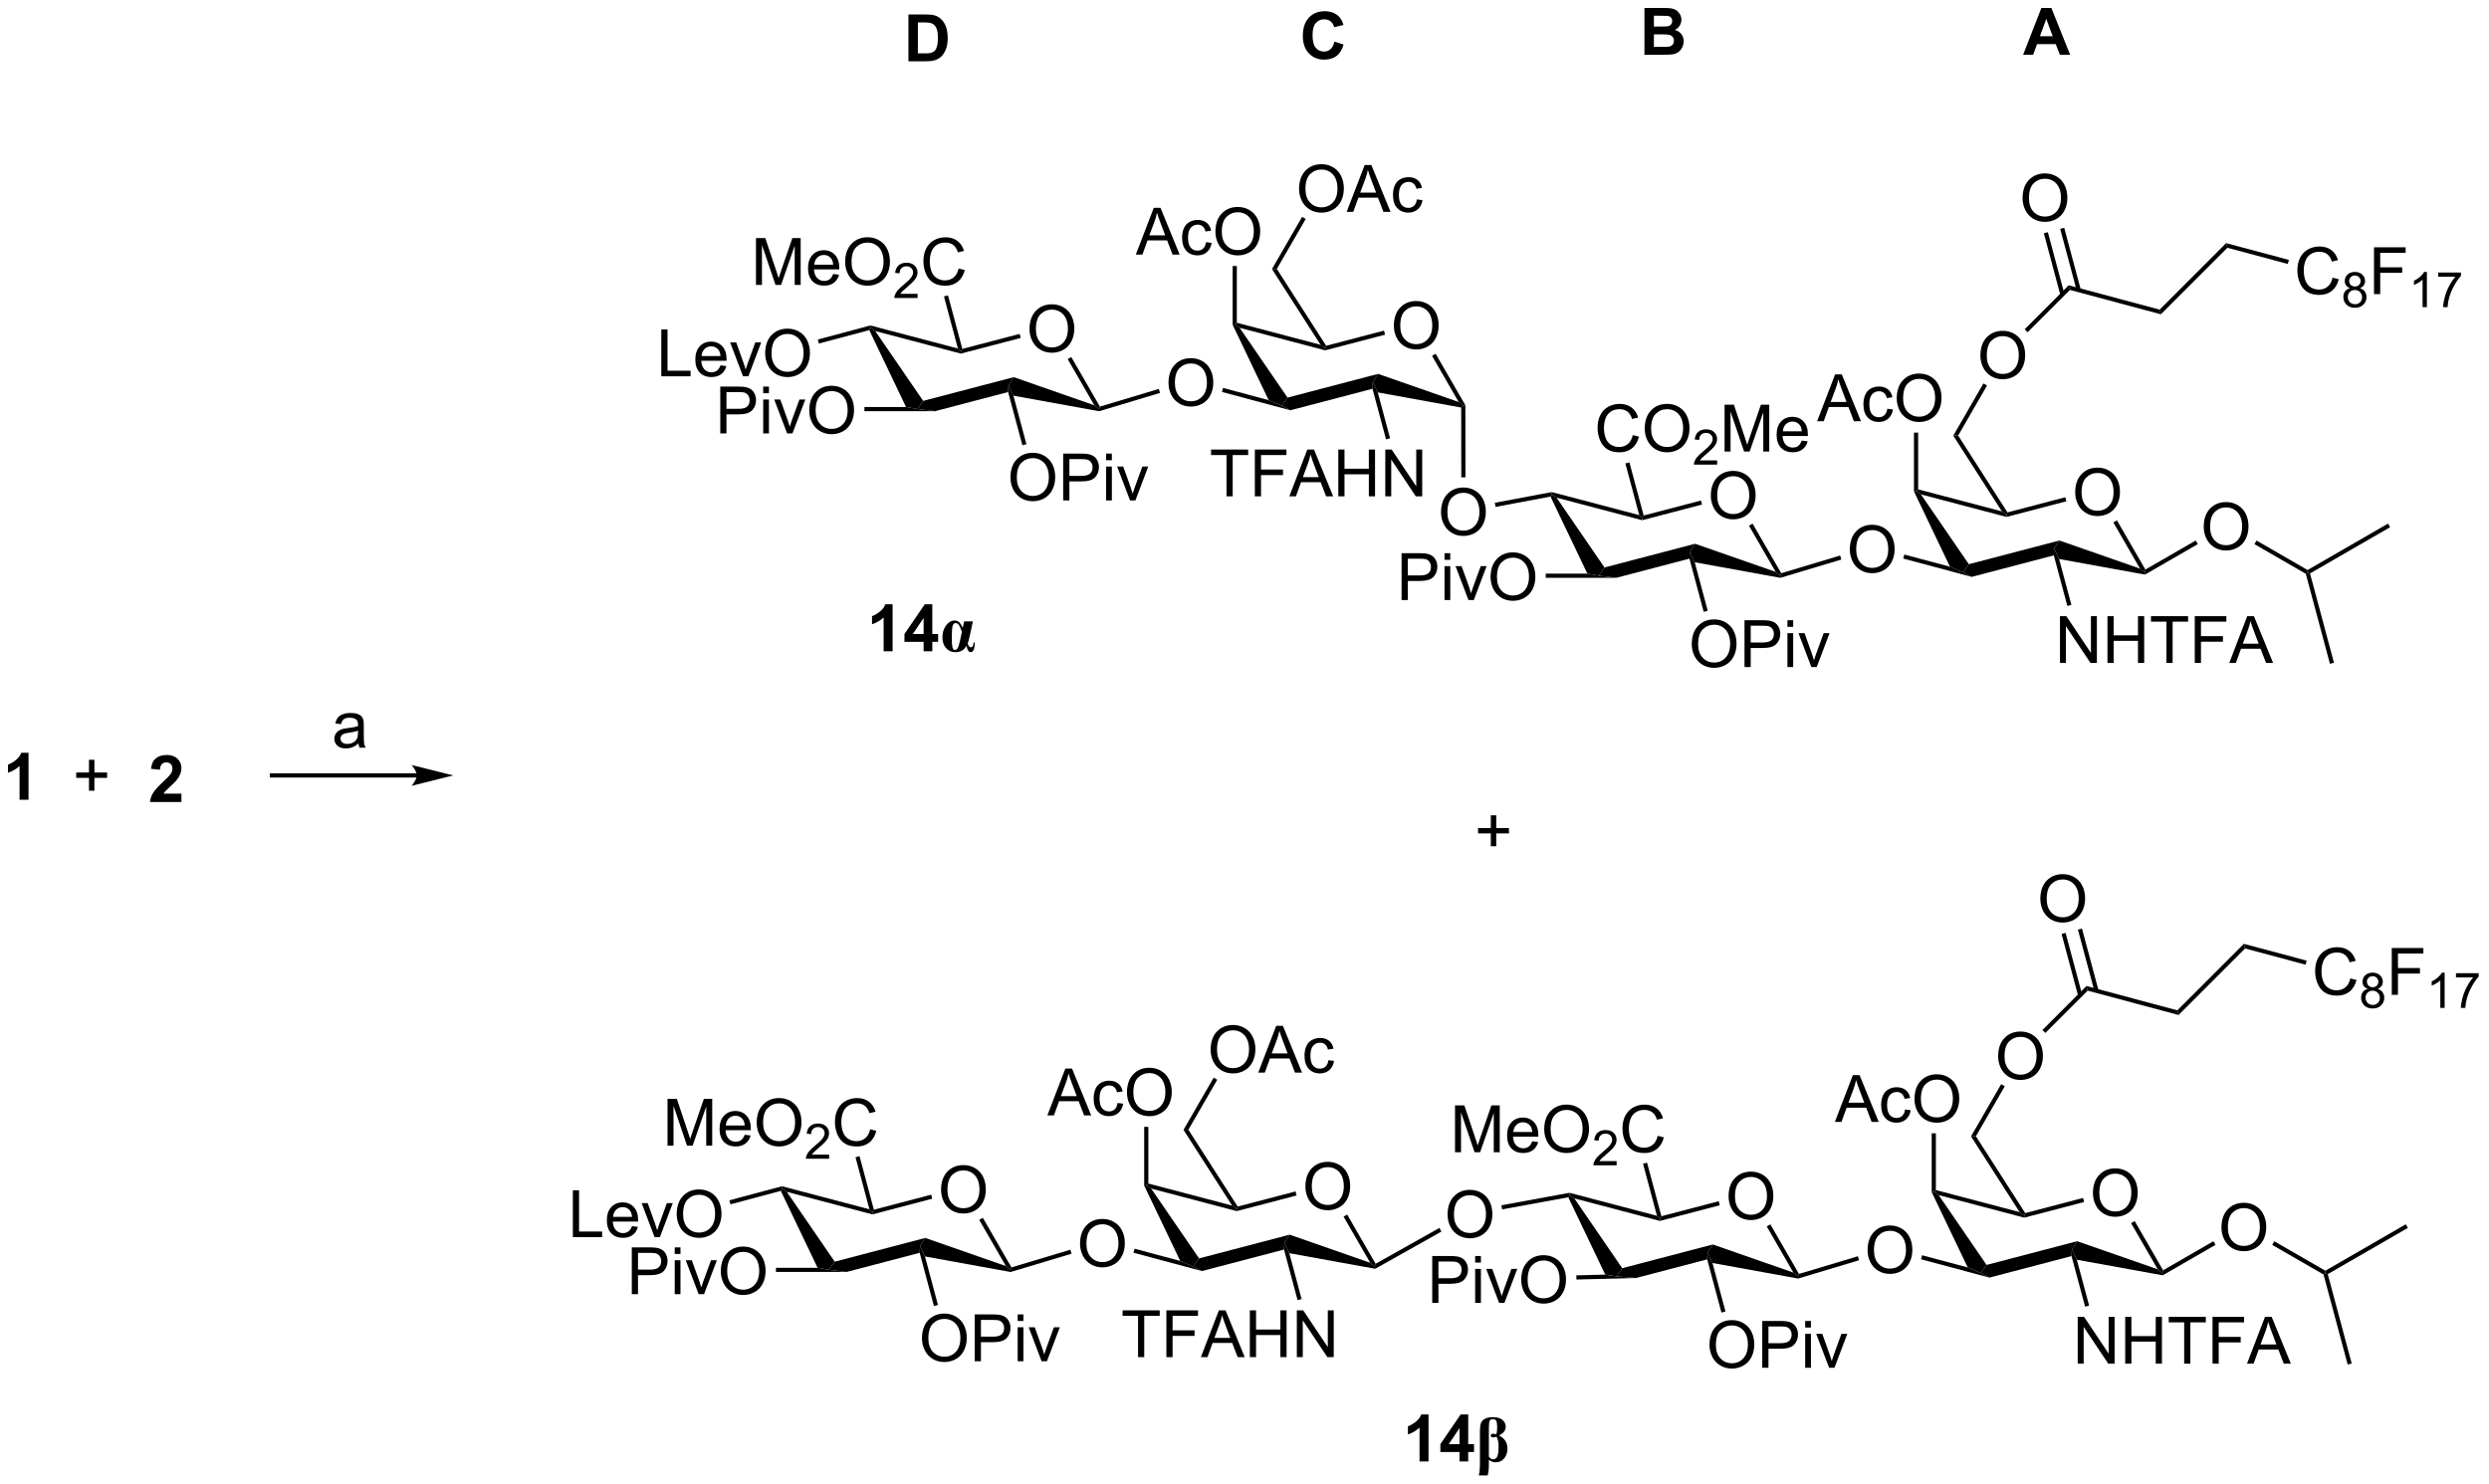 <?xml version="1.0" encoding="UTF-8"?>
<!DOCTYPE svg PUBLIC '-//W3C//DTD SVG 1.0//EN'
          'http://www.w3.org/TR/2001/REC-SVG-20010904/DTD/svg10.dtd'>
<svg stroke-dasharray="none" shape-rendering="auto" xmlns="http://www.w3.org/2000/svg" font-family="'Dialog'" text-rendering="auto" width="835" fill-opacity="1" color-interpolation="auto" color-rendering="auto" preserveAspectRatio="xMidYMid meet" font-size="12px" viewBox="0 0 835 498" fill="black" xmlns:xlink="http://www.w3.org/1999/xlink" stroke="black" image-rendering="auto" stroke-miterlimit="10" stroke-linecap="square" stroke-linejoin="miter" font-style="normal" stroke-width="1" height="498" stroke-dashoffset="0" font-weight="normal" stroke-opacity="1"
><!--Generated by the Batik Graphics2D SVG Generator--><defs id="genericDefs"
  /><g
  ><defs id="defs1"
    ><clipPath clipPathUnits="userSpaceOnUse" id="clipPath1"
      ><path d="M1.284 2.354 L314.104 2.354 L314.104 189.018 L1.284 189.018 L1.284 2.354 Z"
      /></clipPath
      ><clipPath clipPathUnits="userSpaceOnUse" id="clipPath2"
      ><path d="M18.786 12.123 L18.786 193.597 L322.908 193.597 L322.908 12.123 Z"
      /></clipPath
    ></defs
    ><g transform="scale(2.667,2.667) translate(-1.284,-2.354) matrix(1.029,0,0,1.029,-18.039,-10.116)"
    ><path d="M40.956 109.164 L40.956 110.185 L37.11 110.185 Q37.172 109.607 37.485 109.088 Q37.797 108.57 38.719 107.716 Q39.462 107.023 39.628 106.779 Q39.855 106.438 39.855 106.107 Q39.855 105.74 39.657 105.542 Q39.462 105.344 39.112 105.344 Q38.769 105.344 38.566 105.552 Q38.362 105.758 38.331 106.24 L37.237 106.13 Q37.337 105.224 37.852 104.831 Q38.368 104.435 39.141 104.435 Q39.987 104.435 40.472 104.893 Q40.956 105.349 40.956 106.029 Q40.956 106.414 40.818 106.766 Q40.68 107.115 40.378 107.497 Q40.18 107.75 39.659 108.227 Q39.141 108.703 39.001 108.859 Q38.862 109.016 38.777 109.164 L40.956 109.164 Z" stroke="none" clip-path="url(#clipPath2)"
    /></g
    ><g transform="matrix(2.743,0,0,2.743,-51.528,-33.254)"
    ><path d="M22.273 109.968 L21.177 109.968 L21.177 105.83 Q20.576 106.392 19.758 106.663 L19.758 105.666 Q20.188 105.525 20.69 105.135 Q21.195 104.741 21.383 104.218 L22.273 104.218 L22.273 109.968 Z" stroke="none" clip-path="url(#clipPath2)"
    /></g
    ><g transform="matrix(2.743,0,0,2.743,-51.528,-33.254)"
    ><path d="M29.667 108.858 L29.667 107.288 L28.107 107.288 L28.107 106.632 L29.667 106.632 L29.667 105.074 L30.331 105.074 L30.331 106.632 L31.888 106.632 L31.888 107.288 L30.331 107.288 L30.331 108.858 L29.667 108.858 Z" stroke="none" clip-path="url(#clipPath2)"
    /></g
    ><g transform="matrix(2.743,0,0,2.743,-51.528,-33.254)"
    ><path d="M144.698 52.389 Q144.698 50.962 145.464 50.158 Q146.23 49.35 147.44 49.35 Q148.232 49.35 148.868 49.731 Q149.506 50.108 149.839 50.785 Q150.175 51.462 150.175 52.322 Q150.175 53.194 149.823 53.882 Q149.472 54.569 148.826 54.923 Q148.183 55.278 147.435 55.278 Q146.628 55.278 145.99 54.887 Q145.355 54.494 145.026 53.819 Q144.698 53.142 144.698 52.389 ZM145.48 52.4 Q145.48 53.436 146.034 54.033 Q146.591 54.627 147.433 54.627 Q148.287 54.627 148.839 54.025 Q149.393 53.423 149.393 52.319 Q149.393 51.619 149.157 51.098 Q148.92 50.577 148.464 50.291 Q148.011 50.002 147.443 50.002 Q146.638 50.002 146.058 50.556 Q145.48 51.108 145.48 52.4 Z" stroke="none" clip-path="url(#clipPath2)"
    /></g
    ><g transform="matrix(2.743,0,0,2.743,-51.528,-33.254)"
    ><path d="M125.098 52.505 L125.236 52.204 L125.833 52.625 L131.692 61.166 L130.99 62.17 L129.596 61.915 Z" stroke="none" clip-path="url(#clipPath2)"
    /></g
    ><g transform="matrix(2.743,0,0,2.743,-51.528,-33.254)"
    ><path d="M133.148 62.425 L130.99 62.17 L131.692 61.166 L142.769 58.264 L142.123 59.254 L142.082 60.085 Z" stroke="none" clip-path="url(#clipPath2)"
    /></g
    ><g transform="matrix(2.743,0,0,2.743,-51.528,-33.254)"
    ><path d="M142.729 60.53 L142.123 59.254 L142.769 58.264 L152.625 61.704 L153.189 62.17 L153.205 62.432 Z" stroke="none" clip-path="url(#clipPath2)"
    /></g
    ><g transform="matrix(2.743,0,0,2.743,-51.528,-33.254)"
    ><path d="M153.309 61.868 L153.189 62.17 L152.625 61.704 L149.364 56.056 L149.806 55.801 Z" stroke="none" clip-path="url(#clipPath2)"
    /></g
    ><g transform="matrix(2.743,0,0,2.743,-51.528,-33.254)"
    ><path d="M143.49 52.973 L143.619 53.467 L136.301 55.383 L136.301 55.119 L136.482 54.808 Z" stroke="none" clip-path="url(#clipPath2)"
    /></g
    ><g transform="matrix(2.743,0,0,2.743,-51.528,-33.254)"
    ><path d="M135.941 54.761 L136.301 55.119 L136.301 55.383 L125.833 52.625 L125.236 52.204 L125.235 51.94 Z" stroke="none" clip-path="url(#clipPath2)"
    /></g
    ><g transform="matrix(2.743,0,0,2.743,-51.528,-33.254)"
    ><path d="M111.243 46.978 L111.243 41.251 L112.384 41.251 L113.741 45.306 Q113.928 45.871 114.014 46.152 Q114.111 45.84 114.319 45.236 L115.689 41.251 L116.71 41.251 L116.71 46.978 L115.978 46.978 L115.978 42.183 L114.314 46.978 L113.632 46.978 L111.975 42.103 L111.975 46.978 L111.243 46.978 ZM120.681 45.642 L121.407 45.73 Q121.236 46.368 120.769 46.72 Q120.306 47.071 119.585 47.071 Q118.673 47.071 118.139 46.512 Q117.608 45.949 117.608 44.939 Q117.608 43.892 118.147 43.314 Q118.686 42.736 119.546 42.736 Q120.376 42.736 120.902 43.303 Q121.431 43.868 121.431 44.894 Q121.431 44.957 121.428 45.082 L118.335 45.082 Q118.374 45.767 118.72 46.131 Q119.069 46.493 119.587 46.493 Q119.975 46.493 120.249 46.29 Q120.522 46.087 120.681 45.642 ZM118.374 44.504 L120.689 44.504 Q120.642 43.98 120.423 43.72 Q120.087 43.314 119.553 43.314 Q119.069 43.314 118.738 43.639 Q118.407 43.962 118.374 44.504 ZM122.151 44.189 Q122.151 42.762 122.917 41.957 Q123.682 41.15 124.893 41.15 Q125.685 41.15 126.32 41.53 Q126.958 41.907 127.292 42.584 Q127.628 43.262 127.628 44.121 Q127.628 44.993 127.276 45.681 Q126.924 46.368 126.279 46.722 Q125.635 47.077 124.888 47.077 Q124.081 47.077 123.443 46.686 Q122.807 46.293 122.479 45.618 Q122.151 44.941 122.151 44.189 ZM122.932 44.199 Q122.932 45.236 123.487 45.832 Q124.044 46.426 124.885 46.426 Q125.74 46.426 126.292 45.824 Q126.846 45.222 126.846 44.118 Q126.846 43.418 126.609 42.897 Q126.372 42.376 125.917 42.09 Q125.463 41.801 124.896 41.801 Q124.091 41.801 123.51 42.355 Q122.932 42.907 122.932 44.199 Z" stroke="none" clip-path="url(#clipPath2)"
    /></g
    ><g transform="matrix(2.743,0,0,2.743,-51.528,-33.254)"
    ><path d="M131.007 48.07 L131.007 48.578 L128.167 48.578 Q128.161 48.386 128.23 48.211 Q128.337 47.922 128.575 47.64 Q128.816 47.359 129.267 46.99 Q129.966 46.416 130.212 46.08 Q130.458 45.744 130.458 45.445 Q130.458 45.132 130.234 44.917 Q130.011 44.701 129.65 44.701 Q129.269 44.701 129.04 44.929 Q128.812 45.158 128.81 45.562 L128.267 45.507 Q128.323 44.9 128.687 44.584 Q129.05 44.265 129.661 44.265 Q130.28 44.265 130.64 44.609 Q131.001 44.951 131.001 45.457 Q131.001 45.714 130.896 45.964 Q130.79 46.212 130.544 46.488 Q130.3 46.763 129.732 47.244 Q129.257 47.642 129.122 47.785 Q128.988 47.927 128.9 48.07 L131.007 48.07 Z" stroke="none" clip-path="url(#clipPath2)"
    /></g
    ><g transform="matrix(2.743,0,0,2.743,-51.528,-33.254)"
    ><path d="M136.026 44.97 L136.783 45.16 Q136.546 46.095 135.927 46.587 Q135.307 47.077 134.414 47.077 Q133.487 47.077 132.906 46.699 Q132.328 46.321 132.023 45.608 Q131.721 44.892 131.721 44.071 Q131.721 43.176 132.062 42.512 Q132.406 41.845 133.036 41.498 Q133.666 41.152 134.424 41.152 Q135.283 41.152 135.869 41.59 Q136.455 42.027 136.687 42.821 L135.94 42.996 Q135.742 42.371 135.362 42.087 Q134.984 41.801 134.408 41.801 Q133.75 41.801 133.304 42.118 Q132.862 42.433 132.682 42.967 Q132.502 43.501 132.502 44.066 Q132.502 44.798 132.716 45.342 Q132.929 45.887 133.377 46.157 Q133.828 46.426 134.351 46.426 Q134.987 46.426 135.427 46.058 Q135.869 45.691 136.026 44.97 Z" stroke="none" clip-path="url(#clipPath2)"
    /></g
    ><g transform="matrix(2.743,0,0,2.743,-51.528,-33.254)"
    ><path d="M134.234 48.389 L134.727 48.257 L136.482 54.808 L136.301 55.119 L135.941 54.761 Z" stroke="none" clip-path="url(#clipPath2)"
    /></g
    ><g transform="matrix(2.743,0,0,2.743,-51.528,-33.254)"
    ><path d="M99.666 58.157 L99.666 52.431 L100.424 52.431 L100.424 57.48 L103.244 57.48 L103.244 58.157 L99.666 58.157 ZM106.897 56.821 L107.623 56.91 Q107.451 57.548 106.985 57.899 Q106.522 58.251 105.8 58.251 Q104.889 58.251 104.355 57.691 Q103.824 57.129 103.824 56.118 Q103.824 55.071 104.363 54.493 Q104.902 53.915 105.761 53.915 Q106.592 53.915 107.118 54.483 Q107.647 55.048 107.647 56.074 Q107.647 56.136 107.644 56.261 L104.55 56.261 Q104.589 56.946 104.936 57.311 Q105.284 57.673 105.803 57.673 Q106.191 57.673 106.464 57.47 Q106.738 57.267 106.897 56.821 ZM104.589 55.683 L106.904 55.683 Q106.857 55.16 106.639 54.899 Q106.303 54.493 105.769 54.493 Q105.284 54.493 104.954 54.819 Q104.623 55.142 104.589 55.683 ZM109.658 58.157 L108.08 54.009 L108.822 54.009 L109.713 56.493 Q109.859 56.894 109.978 57.329 Q110.072 57.001 110.242 56.54 L111.163 54.009 L111.885 54.009 L110.314 58.157 L109.658 58.157 ZM112.367 55.368 Q112.367 53.941 113.132 53.136 Q113.898 52.329 115.109 52.329 Q115.9 52.329 116.536 52.709 Q117.174 53.087 117.507 53.764 Q117.843 54.441 117.843 55.3 Q117.843 56.173 117.492 56.86 Q117.14 57.548 116.494 57.902 Q115.851 58.256 115.103 58.256 Q114.296 58.256 113.658 57.865 Q113.023 57.472 112.695 56.798 Q112.367 56.121 112.367 55.368 ZM113.148 55.379 Q113.148 56.415 113.703 57.011 Q114.26 57.605 115.101 57.605 Q115.955 57.605 116.507 57.004 Q117.062 56.402 117.062 55.298 Q117.062 54.597 116.825 54.077 Q116.588 53.556 116.132 53.269 Q115.679 52.98 115.111 52.98 Q114.307 52.98 113.726 53.535 Q113.148 54.087 113.148 55.379 Z" stroke="none" clip-path="url(#clipPath2)"
    /></g
    ><g transform="matrix(2.743,0,0,2.743,-51.528,-33.254)"
    ><path d="M125.235 51.94 L125.236 52.204 L125.098 52.505 L118.941 54.154 L118.809 53.661 Z" stroke="none" clip-path="url(#clipPath2)"
    /></g
    ><g transform="matrix(2.743,0,0,2.743,-51.528,-33.254)"
    ><path d="M106.876 65.145 L106.876 59.419 L109.037 59.419 Q109.608 59.419 109.907 59.473 Q110.329 59.544 110.613 59.742 Q110.899 59.937 111.074 60.294 Q111.248 60.648 111.248 61.075 Q111.248 61.804 110.782 62.312 Q110.319 62.817 109.102 62.817 L107.634 62.817 L107.634 65.145 L106.876 65.145 ZM107.634 62.14 L109.115 62.14 Q109.85 62.14 110.157 61.867 Q110.467 61.593 110.467 61.098 Q110.467 60.739 110.285 60.484 Q110.102 60.226 109.806 60.145 Q109.615 60.093 109.1 60.093 L107.634 60.093 L107.634 62.14 ZM112.126 60.226 L112.126 59.419 L112.829 59.419 L112.829 60.226 L112.126 60.226 ZM112.126 65.145 L112.126 60.997 L112.829 60.997 L112.829 65.145 L112.126 65.145 ZM115.052 65.145 L113.474 60.997 L114.216 60.997 L115.106 63.481 Q115.252 63.882 115.372 64.317 Q115.466 63.989 115.635 63.528 L116.557 60.997 L117.278 60.997 L115.708 65.145 L115.052 65.145 ZM117.76 62.356 Q117.76 60.929 118.526 60.124 Q119.291 59.317 120.502 59.317 Q121.294 59.317 121.929 59.697 Q122.567 60.075 122.901 60.752 Q123.237 61.429 123.237 62.288 Q123.237 63.161 122.885 63.848 Q122.533 64.536 121.888 64.89 Q121.244 65.244 120.497 65.244 Q119.69 65.244 119.052 64.854 Q118.416 64.46 118.088 63.786 Q117.76 63.109 117.76 62.356 ZM118.541 62.367 Q118.541 63.403 119.096 63.999 Q119.653 64.593 120.494 64.593 Q121.349 64.593 121.901 63.992 Q122.455 63.39 122.455 62.286 Q122.455 61.585 122.218 61.065 Q121.981 60.544 121.526 60.257 Q121.073 59.968 120.505 59.968 Q119.7 59.968 119.119 60.523 Q118.541 61.075 118.541 62.367 Z" stroke="none" clip-path="url(#clipPath2)"
    /></g
    ><g transform="matrix(2.743,0,0,2.743,-51.528,-33.254)"
    ><path d="M129.596 61.915 L130.99 62.17 L133.148 62.425 L124.506 62.425 L124.506 61.915 Z" stroke="none" clip-path="url(#clipPath2)"
    /></g
    ><g transform="matrix(2.743,0,0,2.743,-51.528,-33.254)"
    ><path d="M142.365 70.556 Q142.365 69.129 143.131 68.324 Q143.896 67.517 145.107 67.517 Q145.899 67.517 146.534 67.897 Q147.172 68.275 147.506 68.952 Q147.841 69.629 147.841 70.488 Q147.841 71.361 147.49 72.048 Q147.138 72.736 146.493 73.09 Q145.849 73.444 145.102 73.444 Q144.295 73.444 143.657 73.053 Q143.021 72.66 142.693 71.986 Q142.365 71.308 142.365 70.556 ZM143.146 70.566 Q143.146 71.603 143.701 72.199 Q144.258 72.793 145.099 72.793 Q145.953 72.793 146.506 72.191 Q147.06 71.59 147.06 70.486 Q147.06 69.785 146.823 69.264 Q146.586 68.743 146.131 68.457 Q145.677 68.168 145.11 68.168 Q144.305 68.168 143.724 68.723 Q143.146 69.275 143.146 70.566 ZM148.817 73.345 L148.817 67.618 L150.978 67.618 Q151.548 67.618 151.848 67.673 Q152.27 67.743 152.554 67.941 Q152.84 68.137 153.015 68.493 Q153.189 68.848 153.189 69.275 Q153.189 70.004 152.723 70.512 Q152.259 71.017 151.043 71.017 L149.575 71.017 L149.575 73.345 L148.817 73.345 ZM149.575 70.34 L151.056 70.34 Q151.791 70.34 152.098 70.066 Q152.408 69.793 152.408 69.298 Q152.408 68.939 152.226 68.683 Q152.043 68.426 151.746 68.345 Q151.556 68.293 151.041 68.293 L149.575 68.293 L149.575 70.34 ZM154.067 68.426 L154.067 67.618 L154.77 67.618 L154.77 68.426 L154.067 68.426 ZM154.067 73.345 L154.067 69.197 L154.77 69.197 L154.77 73.345 L154.067 73.345 ZM156.993 73.345 L155.414 69.197 L156.157 69.197 L157.047 71.681 Q157.193 72.082 157.313 72.517 Q157.407 72.189 157.576 71.728 L158.498 69.197 L159.219 69.197 L157.649 73.345 L156.993 73.345 Z" stroke="none" clip-path="url(#clipPath2)"
    /></g
    ><g transform="matrix(2.743,0,0,2.743,-51.528,-33.254)"
    ><path d="M142.082 60.085 L142.123 59.254 L142.729 60.53 L144.319 66.463 L143.826 66.595 Z" stroke="none" clip-path="url(#clipPath2)"
    /></g
    ><g transform="matrix(2.743,0,0,2.743,-51.528,-33.254)"
    ><path d="M189.259 51.99 Q189.259 50.563 190.025 49.758 Q190.791 48.951 192.001 48.951 Q192.793 48.951 193.429 49.331 Q194.066 49.709 194.4 50.386 Q194.736 51.063 194.736 51.922 Q194.736 52.794 194.384 53.482 Q194.033 54.169 193.387 54.524 Q192.744 54.878 191.996 54.878 Q191.189 54.878 190.551 54.487 Q189.916 54.094 189.587 53.419 Q189.259 52.742 189.259 51.99 ZM190.041 52 Q190.041 53.037 190.595 53.633 Q191.153 54.227 191.994 54.227 Q192.848 54.227 193.4 53.625 Q193.954 53.024 193.954 51.919 Q193.954 51.219 193.718 50.698 Q193.481 50.177 193.025 49.891 Q192.572 49.602 192.004 49.602 Q191.199 49.602 190.619 50.157 Q190.041 50.709 190.041 52 Z" stroke="none" clip-path="url(#clipPath2)"
    /></g
    ><g transform="matrix(2.743,0,0,2.743,-51.528,-33.254)"
    ><path d="M169.542 51.86 L169.797 51.804 L170.394 52.225 L176.253 60.766 L175.551 61.771 L173.947 61.077 Z" stroke="none" clip-path="url(#clipPath2)"
    /></g
    ><g transform="matrix(2.743,0,0,2.743,-51.528,-33.254)"
    ><path d="M176.601 62.316 L175.551 61.771 L176.253 60.766 L187.33 57.864 L186.684 58.854 L186.643 59.685 Z" stroke="none" clip-path="url(#clipPath2)"
    /></g
    ><g transform="matrix(2.743,0,0,2.743,-51.528,-33.254)"
    ><path d="M187.29 60.13 L186.684 58.854 L187.33 57.864 L197.186 61.305 L197.75 61.771 L197.495 61.983 Z" stroke="none" clip-path="url(#clipPath2)"
    /></g
    ><g transform="matrix(2.743,0,0,2.743,-51.528,-33.254)"
    ><path d="M198.005 61.702 L197.75 61.771 L197.186 61.305 L193.925 55.656 L194.367 55.401 Z" stroke="none" clip-path="url(#clipPath2)"
    /></g
    ><g transform="matrix(2.743,0,0,2.743,-51.528,-33.254)"
    ><path d="M188.051 52.573 L188.18 53.067 L180.862 54.983 L180.862 54.72 L180.977 54.426 Z" stroke="none" clip-path="url(#clipPath2)"
    /></g
    ><g transform="matrix(2.743,0,0,2.743,-51.528,-33.254)"
    ><path d="M180.294 54.306 L180.862 54.72 L180.862 54.983 L170.394 52.225 L169.797 51.804 L170.052 51.607 Z" stroke="none" clip-path="url(#clipPath2)"
    /></g
    ><g transform="matrix(2.743,0,0,2.743,-51.528,-33.254)"
    ><path d="M195.027 74.802 Q195.027 73.375 195.793 72.57 Q196.559 71.763 197.77 71.763 Q198.561 71.763 199.197 72.143 Q199.835 72.521 200.168 73.198 Q200.504 73.875 200.504 74.734 Q200.504 75.607 200.152 76.294 Q199.801 76.982 199.155 77.336 Q198.512 77.69 197.764 77.69 Q196.957 77.69 196.319 77.299 Q195.684 76.906 195.356 76.232 Q195.027 75.555 195.027 74.802 ZM195.809 74.812 Q195.809 75.849 196.363 76.445 Q196.921 77.039 197.762 77.039 Q198.616 77.039 199.168 76.437 Q199.723 75.836 199.723 74.732 Q199.723 74.031 199.486 73.51 Q199.249 72.989 198.793 72.703 Q198.34 72.414 197.772 72.414 Q196.968 72.414 196.387 72.969 Q195.809 73.521 195.809 74.812 Z" stroke="none" clip-path="url(#clipPath2)"
    /></g
    ><g transform="matrix(2.743,0,0,2.743,-51.528,-33.254)"
    ><path d="M197.495 61.983 L197.75 61.771 L198.005 61.702 L198.015 70.523 L197.505 70.524 Z" stroke="none" clip-path="url(#clipPath2)"
    /></g
    ><g transform="matrix(2.743,0,0,2.743,-51.528,-33.254)"
    ><path d="M174.35 45.038 L174.947 45.025 L180.977 54.426 L180.862 54.72 L180.294 54.306 Z" stroke="none" clip-path="url(#clipPath2)"
    /></g
    ><g transform="matrix(2.743,0,0,2.743,-51.528,-33.254)"
    ><path d="M157.698 43.27 L159.898 37.544 L160.716 37.544 L163.06 43.27 L162.195 43.27 L161.528 41.536 L159.132 41.536 L158.505 43.27 L157.698 43.27 ZM159.351 40.919 L161.294 40.919 L160.695 39.333 Q160.422 38.609 160.289 38.145 Q160.179 38.695 159.981 39.239 L159.351 40.919 ZM166.281 41.749 L166.974 41.84 Q166.859 42.554 166.393 42.96 Q165.927 43.364 165.247 43.364 Q164.395 43.364 163.877 42.807 Q163.359 42.249 163.359 41.21 Q163.359 40.538 163.58 40.036 Q163.804 39.531 164.26 39.281 Q164.716 39.028 165.25 39.028 Q165.927 39.028 166.356 39.369 Q166.786 39.71 166.906 40.34 L166.224 40.445 Q166.125 40.028 165.877 39.817 Q165.63 39.606 165.278 39.606 Q164.747 39.606 164.414 39.986 Q164.083 40.367 164.083 41.192 Q164.083 42.028 164.403 42.408 Q164.724 42.786 165.239 42.786 Q165.653 42.786 165.929 42.533 Q166.208 42.278 166.281 41.749 ZM167.435 40.481 Q167.435 39.054 168.2 38.249 Q168.966 37.442 170.177 37.442 Q170.968 37.442 171.604 37.822 Q172.242 38.2 172.575 38.877 Q172.911 39.554 172.911 40.413 Q172.911 41.286 172.56 41.973 Q172.208 42.661 171.562 43.015 Q170.919 43.369 170.172 43.369 Q169.364 43.369 168.726 42.978 Q168.091 42.585 167.763 41.911 Q167.435 41.234 167.435 40.481 ZM168.216 40.492 Q168.216 41.528 168.77 42.124 Q169.328 42.718 170.169 42.718 Q171.023 42.718 171.575 42.117 Q172.13 41.515 172.13 40.411 Q172.13 39.71 171.893 39.19 Q171.656 38.669 171.2 38.382 Q170.747 38.093 170.179 38.093 Q169.375 38.093 168.794 38.648 Q168.216 39.2 168.216 40.492 Z" stroke="none" clip-path="url(#clipPath2)"
    /></g
    ><g transform="matrix(2.743,0,0,2.743,-51.528,-33.254)"
    ><path d="M170.052 51.607 L169.797 51.804 L169.542 51.86 L169.542 44.668 L170.052 44.668 Z" stroke="none" clip-path="url(#clipPath2)"
    /></g
    ><g transform="matrix(2.743,0,0,2.743,-51.528,-33.254)"
    ><path d="M161.697 58.978 Q161.697 57.551 162.463 56.746 Q163.229 55.939 164.44 55.939 Q165.231 55.939 165.867 56.319 Q166.505 56.697 166.838 57.374 Q167.174 58.051 167.174 58.91 Q167.174 59.783 166.822 60.47 Q166.471 61.158 165.825 61.512 Q165.182 61.866 164.434 61.866 Q163.627 61.866 162.989 61.475 Q162.354 61.082 162.025 60.408 Q161.697 59.73 161.697 58.978 ZM162.479 58.988 Q162.479 60.025 163.033 60.621 Q163.591 61.215 164.432 61.215 Q165.286 61.215 165.838 60.613 Q166.393 60.012 166.393 58.908 Q166.393 58.207 166.156 57.686 Q165.919 57.165 165.463 56.879 Q165.01 56.59 164.442 56.59 Q163.637 56.59 163.057 57.145 Q162.479 57.697 162.479 58.988 Z" stroke="none" clip-path="url(#clipPath2)"
    /></g
    ><g transform="matrix(2.743,0,0,2.743,-51.528,-33.254)"
    ><path d="M173.947 61.077 L175.551 61.771 L176.601 62.316 L168.232 60.074 L168.364 59.581 Z" stroke="none" clip-path="url(#clipPath2)"
    /></g
    ><g transform="matrix(2.743,0,0,2.743,-51.528,-33.254)"
    ><path d="M168.789 72.845 L168.789 67.793 L166.901 67.793 L166.901 67.119 L171.44 67.119 L171.44 67.793 L169.547 67.793 L169.547 72.845 L168.789 72.845 ZM172.257 72.845 L172.257 67.119 L176.121 67.119 L176.121 67.793 L173.014 67.793 L173.014 69.567 L175.702 69.567 L175.702 70.244 L173.014 70.244 L173.014 72.845 L172.257 72.845 ZM176.474 72.845 L178.674 67.119 L179.492 67.119 L181.836 72.845 L180.971 72.845 L180.305 71.111 L177.909 71.111 L177.281 72.845 L176.474 72.845 ZM178.128 70.494 L180.07 70.494 L179.471 68.908 Q179.198 68.184 179.065 67.72 Q178.956 68.27 178.758 68.814 L178.128 70.494 ZM182.464 72.845 L182.464 67.119 L183.221 67.119 L183.221 69.47 L186.198 69.47 L186.198 67.119 L186.956 67.119 L186.956 72.845 L186.198 72.845 L186.198 70.145 L183.221 70.145 L183.221 72.845 L182.464 72.845 ZM188.21 72.845 L188.21 67.119 L188.988 67.119 L191.996 71.614 L191.996 67.119 L192.723 67.119 L192.723 72.845 L191.944 72.845 L188.936 68.345 L188.936 72.845 L188.21 72.845 Z" stroke="none" clip-path="url(#clipPath2)"
    /></g
    ><g transform="matrix(2.743,0,0,2.743,-51.528,-33.254)"
    ><path d="M186.643 59.685 L186.684 58.854 L187.29 60.13 L188.794 65.741 L188.301 65.873 Z" stroke="none" clip-path="url(#clipPath2)"
    /></g
    ><g transform="matrix(2.743,0,0,2.743,-51.528,-33.254)"
    ><path d="M177.666 35.251 Q177.666 33.824 178.431 33.019 Q179.197 32.212 180.408 32.212 Q181.2 32.212 181.835 32.592 Q182.473 32.969 182.806 33.647 Q183.142 34.324 183.142 35.183 Q183.142 36.055 182.791 36.743 Q182.439 37.43 181.793 37.785 Q181.15 38.139 180.403 38.139 Q179.595 38.139 178.958 37.748 Q178.322 37.355 177.994 36.68 Q177.666 36.003 177.666 35.251 ZM178.447 35.261 Q178.447 36.297 179.002 36.894 Q179.559 37.488 180.4 37.488 Q181.254 37.488 181.806 36.886 Q182.361 36.285 182.361 35.18 Q182.361 34.48 182.124 33.959 Q181.887 33.438 181.431 33.152 Q180.978 32.863 180.411 32.863 Q179.606 32.863 179.025 33.417 Q178.447 33.969 178.447 35.261 ZM183.487 38.04 L185.688 32.313 L186.506 32.313 L188.849 38.04 L187.985 38.04 L187.318 36.305 L184.922 36.305 L184.295 38.04 L183.487 38.04 ZM185.141 35.688 L187.084 35.688 L186.485 34.102 Q186.211 33.378 186.079 32.915 Q185.969 33.464 185.771 34.008 L185.141 35.688 ZM192.071 36.519 L192.763 36.61 Q192.649 37.324 192.183 37.73 Q191.717 38.133 191.037 38.133 Q190.185 38.133 189.667 37.576 Q189.149 37.019 189.149 35.98 Q189.149 35.308 189.37 34.805 Q189.594 34.3 190.05 34.05 Q190.506 33.797 191.04 33.797 Q191.717 33.797 192.146 34.139 Q192.576 34.48 192.696 35.11 L192.013 35.214 Q191.915 34.797 191.667 34.587 Q191.42 34.376 191.068 34.376 Q190.537 34.376 190.204 34.756 Q189.873 35.136 189.873 35.962 Q189.873 36.797 190.193 37.178 Q190.513 37.555 191.029 37.555 Q191.443 37.555 191.719 37.303 Q191.998 37.047 192.071 36.519 Z" stroke="none" clip-path="url(#clipPath2)"
    /></g
    ><g transform="matrix(2.743,0,0,2.743,-51.528,-33.254)"
    ><path d="M174.947 45.025 L174.35 45.038 L178.036 38.653 L178.478 38.908 Z" stroke="none" clip-path="url(#clipPath2)"
    /></g
    ><g transform="matrix(2.743,0,0,2.743,-51.528,-33.254)"
    ><path d="M153.205 62.432 L153.189 62.17 L153.309 61.868 L160.512 59.704 L160.659 60.193 Z" stroke="none" clip-path="url(#clipPath2)"
    /></g
    ><g transform="matrix(2.743,0,0,2.743,-51.528,-33.254)"
    ><path d="M127.953 91.801 L126.856 91.801 L126.856 87.663 Q126.255 88.225 125.437 88.496 L125.437 87.499 Q125.867 87.358 126.37 86.968 Q126.875 86.574 127.062 86.051 L127.953 86.051 L127.953 91.801 ZM131.746 91.801 L131.746 90.647 L129.402 90.647 L129.402 89.686 L131.886 86.051 L132.808 86.051 L132.808 89.684 L133.519 89.684 L133.519 90.647 L132.808 90.647 L132.808 91.801 L131.746 91.801 ZM131.746 89.684 L131.746 87.725 L130.431 89.684 L131.746 89.684 Z" stroke="none" clip-path="url(#clipPath2)"
    /></g
    ><g transform="matrix(2.743,0,0,2.743,-51.528,-33.254)"
    ><path d="M136.7 88.147 L137.77 88.147 L137.398 89.874 Q137.265 90.499 137.14 90.832 Q137.177 91.038 137.286 91.176 Q137.398 91.311 137.515 91.311 Q137.833 91.311 137.851 90.733 L137.997 90.733 Q137.989 91.426 137.846 91.668 Q137.703 91.91 137.497 91.91 Q137.138 91.91 136.989 91.124 Q136.554 91.91 135.653 91.91 Q134.929 91.91 134.487 91.408 Q134.044 90.903 134.044 90.1 Q134.044 89.264 134.481 88.653 Q134.922 88.038 135.547 88.038 Q135.867 88.038 136.088 88.244 Q136.312 88.449 136.531 88.929 L136.7 88.147 ZM136.427 89.413 Q136.203 88.77 136.036 88.561 Q135.872 88.35 135.648 88.35 Q135.442 88.35 135.317 88.624 Q135.192 88.895 135.192 90.207 Q135.192 90.96 135.27 91.298 Q135.351 91.637 135.583 91.637 Q135.739 91.637 135.885 91.457 Q136.031 91.278 136.208 90.449 L136.427 89.413 Z" stroke="none" clip-path="url(#clipPath2)"
    /></g
    ><g transform="matrix(2.743,0,0,2.743,-51.528,-33.254)"
    ><path d="M228.025 72.772 Q228.025 71.345 228.791 70.54 Q229.556 69.733 230.767 69.733 Q231.559 69.733 232.195 70.113 Q232.833 70.49 233.166 71.168 Q233.502 71.845 233.502 72.704 Q233.502 73.576 233.15 74.264 Q232.799 74.951 232.153 75.305 Q231.51 75.66 230.762 75.66 Q229.955 75.66 229.317 75.269 Q228.681 74.876 228.353 74.201 Q228.025 73.524 228.025 72.772 ZM228.806 72.782 Q228.806 73.819 229.361 74.415 Q229.918 75.009 230.76 75.009 Q231.614 75.009 232.166 74.407 Q232.72 73.805 232.72 72.701 Q232.72 72.001 232.484 71.48 Q232.247 70.959 231.791 70.673 Q231.338 70.384 230.77 70.384 Q229.965 70.384 229.385 70.938 Q228.806 71.49 228.806 72.782 Z" stroke="none" clip-path="url(#clipPath2)"
    /></g
    ><g transform="matrix(2.743,0,0,2.743,-51.528,-33.254)"
    ><path d="M208.418 72.873 L208.563 72.586 L209.16 73.007 L215.019 81.548 L214.317 82.552 L212.923 82.297 Z" stroke="none" clip-path="url(#clipPath2)"
    /></g
    ><g transform="matrix(2.743,0,0,2.743,-51.528,-33.254)"
    ><path d="M216.475 82.808 L214.317 82.552 L215.019 81.548 L226.096 78.646 L225.45 79.636 L225.409 80.467 Z" stroke="none" clip-path="url(#clipPath2)"
    /></g
    ><g transform="matrix(2.743,0,0,2.743,-51.528,-33.254)"
    ><path d="M226.056 80.912 L225.45 79.636 L226.096 78.646 L235.952 82.086 L236.516 82.552 L236.532 82.814 Z" stroke="none" clip-path="url(#clipPath2)"
    /></g
    ><g transform="matrix(2.743,0,0,2.743,-51.528,-33.254)"
    ><path d="M236.636 82.25 L236.516 82.552 L235.952 82.086 L232.691 76.438 L233.133 76.183 Z" stroke="none" clip-path="url(#clipPath2)"
    /></g
    ><g transform="matrix(2.743,0,0,2.743,-51.528,-33.254)"
    ><path d="M226.817 73.355 L226.946 73.849 L219.628 75.765 L219.628 75.501 L219.809 75.19 Z" stroke="none" clip-path="url(#clipPath2)"
    /></g
    ><g transform="matrix(2.743,0,0,2.743,-51.528,-33.254)"
    ><path d="M219.268 75.143 L219.628 75.501 L219.628 75.765 L209.16 73.007 L208.563 72.586 L208.572 72.324 Z" stroke="none" clip-path="url(#clipPath2)"
    /></g
    ><g transform="matrix(2.743,0,0,2.743,-51.528,-33.254)"
    ><path d="M218.478 65.352 L219.235 65.542 Q218.999 66.477 218.379 66.969 Q217.759 67.459 216.866 67.459 Q215.939 67.459 215.358 67.081 Q214.78 66.704 214.475 65.99 Q214.173 65.274 214.173 64.454 Q214.173 63.558 214.514 62.894 Q214.858 62.227 215.488 61.881 Q216.118 61.534 216.876 61.534 Q217.735 61.534 218.321 61.972 Q218.907 62.409 219.139 63.204 L218.392 63.378 Q218.194 62.753 217.814 62.469 Q217.436 62.183 216.86 62.183 Q216.202 62.183 215.756 62.501 Q215.314 62.816 215.134 63.349 Q214.954 63.883 214.954 64.448 Q214.954 65.18 215.168 65.725 Q215.381 66.269 215.829 66.54 Q216.28 66.808 216.803 66.808 Q217.439 66.808 217.879 66.441 Q218.321 66.073 218.478 65.352 ZM219.94 64.571 Q219.94 63.144 220.706 62.339 Q221.471 61.532 222.682 61.532 Q223.474 61.532 224.109 61.912 Q224.747 62.29 225.081 62.967 Q225.416 63.644 225.416 64.503 Q225.416 65.376 225.065 66.063 Q224.713 66.751 224.067 67.105 Q223.424 67.459 222.677 67.459 Q221.87 67.459 221.232 67.068 Q220.596 66.675 220.268 66.001 Q219.94 65.323 219.94 64.571 ZM220.721 64.581 Q220.721 65.618 221.276 66.214 Q221.833 66.808 222.674 66.808 Q223.528 66.808 224.081 66.206 Q224.635 65.605 224.635 64.501 Q224.635 63.8 224.398 63.279 Q224.161 62.758 223.706 62.472 Q223.252 62.183 222.685 62.183 Q221.88 62.183 221.299 62.737 Q220.721 63.29 220.721 64.581 Z" stroke="none" clip-path="url(#clipPath2)"
    /></g
    ><g transform="matrix(2.743,0,0,2.743,-51.528,-33.254)"
    ><path d="M228.796 68.452 L228.796 68.96 L225.956 68.96 Q225.95 68.769 226.019 68.593 Q226.126 68.304 226.364 68.022 Q226.605 67.741 227.056 67.372 Q227.755 66.798 228.001 66.462 Q228.247 66.126 228.247 65.827 Q228.247 65.515 228.023 65.3 Q227.8 65.083 227.439 65.083 Q227.058 65.083 226.829 65.311 Q226.601 65.54 226.599 65.944 L226.056 65.89 Q226.112 65.282 226.476 64.966 Q226.839 64.647 227.45 64.647 Q228.069 64.647 228.429 64.991 Q228.79 65.333 228.79 65.839 Q228.79 66.097 228.685 66.347 Q228.579 66.595 228.333 66.87 Q228.089 67.145 227.521 67.626 Q227.046 68.024 226.911 68.167 Q226.776 68.309 226.689 68.452 L228.796 68.452 Z" stroke="none" clip-path="url(#clipPath2)"
    /></g
    ><g transform="matrix(2.743,0,0,2.743,-51.528,-33.254)"
    ><path d="M229.705 67.36 L229.705 61.633 L230.846 61.633 L232.202 65.688 Q232.39 66.253 232.476 66.534 Q232.572 66.222 232.781 65.618 L234.15 61.633 L235.171 61.633 L235.171 67.36 L234.44 67.36 L234.44 62.566 L232.775 67.36 L232.093 67.36 L230.437 62.485 L230.437 67.36 L229.705 67.36 ZM239.143 66.024 L239.869 66.112 Q239.697 66.751 239.231 67.102 Q238.768 67.454 238.046 67.454 Q237.135 67.454 236.601 66.894 Q236.07 66.331 236.07 65.321 Q236.07 64.274 236.609 63.696 Q237.148 63.118 238.007 63.118 Q238.838 63.118 239.364 63.685 Q239.893 64.251 239.893 65.277 Q239.893 65.339 239.89 65.464 L236.796 65.464 Q236.835 66.149 237.182 66.513 Q237.531 66.876 238.049 66.876 Q238.437 66.876 238.71 66.672 Q238.984 66.469 239.143 66.024 ZM236.835 64.886 L239.15 64.886 Q239.104 64.362 238.885 64.102 Q238.549 63.696 238.015 63.696 Q237.531 63.696 237.2 64.021 Q236.869 64.344 236.835 64.886 Z" stroke="none" clip-path="url(#clipPath2)"
    /></g
    ><g transform="matrix(2.743,0,0,2.743,-51.528,-33.254)"
    ><path d="M217.575 68.824 L218.067 68.692 L219.809 75.19 L219.628 75.501 L219.268 75.143 Z" stroke="none" clip-path="url(#clipPath2)"
    /></g
    ><g transform="matrix(2.743,0,0,2.743,-51.528,-33.254)"
    ><path d="M190.203 85.528 L190.203 79.801 L192.364 79.801 Q192.935 79.801 193.234 79.856 Q193.656 79.926 193.94 80.124 Q194.226 80.319 194.401 80.676 Q194.575 81.03 194.575 81.457 Q194.575 82.186 194.109 82.694 Q193.645 83.199 192.429 83.199 L190.961 83.199 L190.961 85.528 L190.203 85.528 ZM190.961 82.522 L192.442 82.522 Q193.177 82.522 193.484 82.249 Q193.794 81.975 193.794 81.481 Q193.794 81.121 193.612 80.866 Q193.429 80.608 193.132 80.528 Q192.942 80.475 192.427 80.475 L190.961 80.475 L190.961 82.522 ZM195.453 80.608 L195.453 79.801 L196.156 79.801 L196.156 80.608 L195.453 80.608 ZM195.453 85.528 L195.453 81.379 L196.156 81.379 L196.156 85.528 L195.453 85.528 ZM198.379 85.528 L196.8 81.379 L197.543 81.379 L198.433 83.863 Q198.579 84.264 198.699 84.699 Q198.793 84.371 198.962 83.91 L199.884 81.379 L200.605 81.379 L199.035 85.528 L198.379 85.528 ZM201.087 82.738 Q201.087 81.311 201.852 80.507 Q202.618 79.699 203.829 79.699 Q204.621 79.699 205.256 80.08 Q205.894 80.457 206.227 81.134 Q206.564 81.811 206.564 82.671 Q206.564 83.543 206.212 84.231 Q205.86 84.918 205.214 85.272 Q204.571 85.626 203.824 85.626 Q203.017 85.626 202.379 85.236 Q201.743 84.843 201.415 84.168 Q201.087 83.491 201.087 82.738 ZM201.868 82.749 Q201.868 83.785 202.423 84.382 Q202.98 84.975 203.821 84.975 Q204.675 84.975 205.227 84.374 Q205.782 83.772 205.782 82.668 Q205.782 81.968 205.545 81.447 Q205.308 80.926 204.852 80.639 Q204.399 80.35 203.832 80.35 Q203.027 80.35 202.446 80.905 Q201.868 81.457 201.868 82.749 Z" stroke="none" clip-path="url(#clipPath2)"
    /></g
    ><g transform="matrix(2.743,0,0,2.743,-51.528,-33.254)"
    ><path d="M212.923 82.297 L214.317 82.552 L216.475 82.808 L207.833 82.808 L207.833 82.297 Z" stroke="none" clip-path="url(#clipPath2)"
    /></g
    ><g transform="matrix(2.743,0,0,2.743,-51.528,-33.254)"
    ><path d="M225.692 90.938 Q225.692 89.511 226.458 88.706 Q227.223 87.899 228.434 87.899 Q229.226 87.899 229.861 88.279 Q230.499 88.657 230.833 89.334 Q231.168 90.011 231.168 90.87 Q231.168 91.743 230.817 92.43 Q230.465 93.118 229.82 93.472 Q229.176 93.826 228.429 93.826 Q227.622 93.826 226.984 93.436 Q226.348 93.042 226.02 92.368 Q225.692 91.691 225.692 90.938 ZM226.473 90.949 Q226.473 91.985 227.028 92.581 Q227.585 93.175 228.426 93.175 Q229.28 93.175 229.833 92.574 Q230.387 91.972 230.387 90.868 Q230.387 90.167 230.15 89.647 Q229.913 89.126 229.458 88.839 Q229.004 88.55 228.437 88.55 Q227.632 88.55 227.051 89.105 Q226.473 89.657 226.473 90.949 ZM232.144 93.727 L232.144 88.001 L234.305 88.001 Q234.875 88.001 235.175 88.055 Q235.597 88.126 235.881 88.324 Q236.167 88.519 236.342 88.876 Q236.516 89.23 236.516 89.657 Q236.516 90.386 236.05 90.894 Q235.586 91.399 234.37 91.399 L232.902 91.399 L232.902 93.727 L232.144 93.727 ZM232.902 90.722 L234.383 90.722 Q235.118 90.722 235.425 90.449 Q235.735 90.175 235.735 89.68 Q235.735 89.321 235.553 89.066 Q235.37 88.808 235.073 88.727 Q234.883 88.675 234.368 88.675 L232.902 88.675 L232.902 90.722 ZM237.394 88.808 L237.394 88.001 L238.097 88.001 L238.097 88.808 L237.394 88.808 ZM237.394 93.727 L237.394 89.579 L238.097 89.579 L238.097 93.727 L237.394 93.727 ZM240.32 93.727 L238.741 89.579 L239.484 89.579 L240.374 92.063 Q240.52 92.464 240.64 92.899 Q240.734 92.571 240.903 92.11 L241.825 89.579 L242.546 89.579 L240.976 93.727 L240.32 93.727 Z" stroke="none" clip-path="url(#clipPath2)"
    /></g
    ><g transform="matrix(2.743,0,0,2.743,-51.528,-33.254)"
    ><path d="M225.409 80.467 L225.45 79.636 L226.056 80.912 L227.646 86.845 L227.153 86.977 Z" stroke="none" clip-path="url(#clipPath2)"
    /></g
    ><g transform="matrix(2.743,0,0,2.743,-51.528,-33.254)"
    ><path d="M272.586 72.372 Q272.586 70.945 273.352 70.14 Q274.117 69.333 275.328 69.333 Q276.12 69.333 276.755 69.713 Q277.393 70.091 277.727 70.768 Q278.063 71.445 278.063 72.304 Q278.063 73.177 277.711 73.864 Q277.36 74.552 276.714 74.906 Q276.07 75.26 275.323 75.26 Q274.516 75.26 273.878 74.869 Q273.242 74.476 272.914 73.802 Q272.586 73.124 272.586 72.372 ZM273.367 72.382 Q273.367 73.419 273.922 74.015 Q274.479 74.609 275.32 74.609 Q276.175 74.609 276.727 74.007 Q277.281 73.406 277.281 72.302 Q277.281 71.601 277.044 71.08 Q276.808 70.559 276.352 70.273 Q275.899 69.984 275.331 69.984 Q274.526 69.984 273.945 70.539 Q273.367 71.091 273.367 72.382 Z" stroke="none" clip-path="url(#clipPath2)"
    /></g
    ><g transform="matrix(2.743,0,0,2.743,-51.528,-33.254)"
    ><path d="M252.868 72.242 L253.124 72.186 L253.721 72.607 L259.58 81.148 L258.878 82.153 L257.274 81.459 Z" stroke="none" clip-path="url(#clipPath2)"
    /></g
    ><g transform="matrix(2.743,0,0,2.743,-51.528,-33.254)"
    ><path d="M259.928 82.698 L258.878 82.153 L259.58 81.148 L270.657 78.246 L270.011 79.236 L269.97 80.067 Z" stroke="none" clip-path="url(#clipPath2)"
    /></g
    ><g transform="matrix(2.743,0,0,2.743,-51.528,-33.254)"
    ><path d="M270.617 80.512 L270.011 79.236 L270.657 78.246 L280.513 81.687 L281.077 82.153 L281.124 82.42 Z" stroke="none" clip-path="url(#clipPath2)"
    /></g
    ><g transform="matrix(2.743,0,0,2.743,-51.528,-33.254)"
    ><path d="M281.17 81.804 L281.077 82.153 L280.513 81.687 L277.252 76.038 L277.694 75.783 Z" stroke="none" clip-path="url(#clipPath2)"
    /></g
    ><g transform="matrix(2.743,0,0,2.743,-51.528,-33.254)"
    ><path d="M271.378 72.956 L271.507 73.449 L264.189 75.365 L264.189 75.102 L264.304 74.808 Z" stroke="none" clip-path="url(#clipPath2)"
    /></g
    ><g transform="matrix(2.743,0,0,2.743,-51.528,-33.254)"
    ><path d="M263.621 74.688 L264.189 75.102 L264.189 75.365 L253.721 72.607 L253.124 72.186 L253.379 71.989 Z" stroke="none" clip-path="url(#clipPath2)"
    /></g
    ><g transform="matrix(2.743,0,0,2.743,-51.528,-33.254)"
    ><path d="M288.306 76.584 Q288.306 75.157 289.072 74.353 Q289.838 73.545 291.049 73.545 Q291.84 73.545 292.476 73.926 Q293.114 74.303 293.447 74.98 Q293.783 75.657 293.783 76.517 Q293.783 77.389 293.431 78.077 Q293.08 78.764 292.434 79.118 Q291.791 79.472 291.043 79.472 Q290.236 79.472 289.598 79.082 Q288.963 78.689 288.635 78.014 Q288.306 77.337 288.306 76.584 ZM289.088 76.595 Q289.088 77.631 289.642 78.228 Q290.2 78.821 291.041 78.821 Q291.895 78.821 292.447 78.22 Q293.002 77.618 293.002 76.514 Q293.002 75.814 292.765 75.293 Q292.528 74.772 292.072 74.486 Q291.619 74.196 291.051 74.196 Q290.247 74.196 289.666 74.751 Q289.088 75.303 289.088 76.595 Z" stroke="none" clip-path="url(#clipPath2)"
    /></g
    ><g transform="matrix(2.743,0,0,2.743,-51.528,-33.254)"
    ><path d="M281.124 82.42 L281.077 82.153 L281.17 81.804 L287.325 78.251 L287.58 78.692 Z" stroke="none" clip-path="url(#clipPath2)"
    /></g
    ><g transform="matrix(2.743,0,0,2.743,-51.528,-33.254)"
    ><path d="M257.677 65.421 L258.274 65.407 L264.304 74.808 L264.189 75.102 L263.621 74.688 Z" stroke="none" clip-path="url(#clipPath2)"
    /></g
    ><g transform="matrix(2.743,0,0,2.743,-51.528,-33.254)"
    ><path d="M241.025 63.652 L243.225 57.926 L244.043 57.926 L246.387 63.652 L245.522 63.652 L244.855 61.918 L242.459 61.918 L241.832 63.652 L241.025 63.652 ZM242.678 61.301 L244.621 61.301 L244.022 59.715 Q243.749 58.991 243.616 58.527 Q243.506 59.077 243.308 59.621 L242.678 61.301 ZM249.608 62.132 L250.301 62.223 Q250.186 62.936 249.72 63.343 Q249.254 63.746 248.574 63.746 Q247.722 63.746 247.204 63.189 Q246.686 62.632 246.686 61.593 Q246.686 60.921 246.907 60.418 Q247.131 59.913 247.587 59.663 Q248.043 59.41 248.577 59.41 Q249.254 59.41 249.683 59.751 Q250.113 60.093 250.233 60.723 L249.551 60.827 Q249.452 60.41 249.204 60.199 Q248.957 59.988 248.605 59.988 Q248.074 59.988 247.741 60.368 Q247.41 60.749 247.41 61.574 Q247.41 62.41 247.73 62.79 Q248.051 63.168 248.566 63.168 Q248.98 63.168 249.256 62.915 Q249.535 62.66 249.608 62.132 ZM250.762 60.863 Q250.762 59.436 251.527 58.632 Q252.293 57.824 253.504 57.824 Q254.295 57.824 254.931 58.205 Q255.569 58.582 255.902 59.259 Q256.238 59.936 256.238 60.796 Q256.238 61.668 255.887 62.355 Q255.535 63.043 254.889 63.397 Q254.246 63.751 253.499 63.751 Q252.691 63.751 252.053 63.361 Q251.418 62.968 251.09 62.293 Q250.762 61.616 250.762 60.863 ZM251.543 60.874 Q251.543 61.91 252.097 62.507 Q252.655 63.1 253.496 63.1 Q254.35 63.1 254.902 62.499 Q255.457 61.897 255.457 60.793 Q255.457 60.093 255.22 59.572 Q254.983 59.051 254.527 58.764 Q254.074 58.475 253.506 58.475 Q252.702 58.475 252.121 59.03 Q251.543 59.582 251.543 60.874 Z" stroke="none" clip-path="url(#clipPath2)"
    /></g
    ><g transform="matrix(2.743,0,0,2.743,-51.528,-33.254)"
    ><path d="M253.379 71.989 L253.124 72.186 L252.868 72.242 L252.868 65.05 L253.379 65.05 Z" stroke="none" clip-path="url(#clipPath2)"
    /></g
    ><g transform="matrix(2.743,0,0,2.743,-51.528,-33.254)"
    ><path d="M245.024 79.36 Q245.024 77.933 245.79 77.128 Q246.556 76.321 247.767 76.321 Q248.558 76.321 249.194 76.701 Q249.832 77.079 250.165 77.756 Q250.501 78.433 250.501 79.292 Q250.501 80.165 250.149 80.852 Q249.798 81.54 249.152 81.894 Q248.509 82.248 247.761 82.248 Q246.954 82.248 246.316 81.858 Q245.681 81.464 245.352 80.79 Q245.024 80.113 245.024 79.36 ZM245.806 79.371 Q245.806 80.407 246.36 81.003 Q246.918 81.597 247.759 81.597 Q248.613 81.597 249.165 80.996 Q249.72 80.394 249.72 79.29 Q249.72 78.589 249.483 78.069 Q249.246 77.548 248.79 77.261 Q248.337 76.972 247.769 76.972 Q246.964 76.972 246.384 77.527 Q245.806 78.079 245.806 79.371 Z" stroke="none" clip-path="url(#clipPath2)"
    /></g
    ><g transform="matrix(2.743,0,0,2.743,-51.528,-33.254)"
    ><path d="M257.274 81.459 L258.878 82.153 L259.928 82.698 L251.559 80.456 L251.691 79.963 Z" stroke="none" clip-path="url(#clipPath2)"
    /></g
    ><g transform="matrix(2.743,0,0,2.743,-51.528,-33.254)"
    ><path d="M270.724 93.228 L270.724 87.501 L271.503 87.501 L274.511 91.996 L274.511 87.501 L275.237 87.501 L275.237 93.228 L274.459 93.228 L271.451 88.728 L271.451 93.228 L270.724 93.228 ZM276.533 93.228 L276.533 87.501 L277.291 87.501 L277.291 89.853 L280.267 89.853 L280.267 87.501 L281.025 87.501 L281.025 93.228 L280.267 93.228 L280.267 90.527 L277.291 90.527 L277.291 93.228 L276.533 93.228 ZM283.745 93.228 L283.745 88.175 L281.857 88.175 L281.857 87.501 L286.396 87.501 L286.396 88.175 L284.503 88.175 L284.503 93.228 L283.745 93.228 ZM287.212 93.228 L287.212 87.501 L291.077 87.501 L291.077 88.175 L287.97 88.175 L287.97 89.949 L290.658 89.949 L290.658 90.626 L287.97 90.626 L287.97 93.228 L287.212 93.228 ZM291.43 93.228 L293.63 87.501 L294.448 87.501 L296.792 93.228 L295.927 93.228 L295.261 91.493 L292.865 91.493 L292.237 93.228 L291.43 93.228 ZM293.084 90.876 L295.026 90.876 L294.427 89.29 Q294.154 88.566 294.021 88.103 Q293.912 88.652 293.714 89.196 L293.084 90.876 Z" stroke="none" clip-path="url(#clipPath2)"
    /></g
    ><g transform="matrix(2.743,0,0,2.743,-51.528,-33.254)"
    ><path d="M269.97 80.067 L270.011 79.236 L270.617 80.512 L272.121 86.123 L271.628 86.255 Z" stroke="none" clip-path="url(#clipPath2)"
    /></g
    ><g transform="matrix(2.743,0,0,2.743,-51.528,-33.254)"
    ><path d="M260.993 55.633 Q260.993 54.206 261.759 53.401 Q262.524 52.594 263.735 52.594 Q264.527 52.594 265.162 52.974 Q265.8 53.352 266.134 54.029 Q266.469 54.706 266.469 55.565 Q266.469 56.437 266.118 57.125 Q265.766 57.812 265.12 58.167 Q264.477 58.521 263.73 58.521 Q262.923 58.521 262.284 58.13 Q261.649 57.737 261.321 57.062 Q260.993 56.385 260.993 55.633 ZM261.774 55.643 Q261.774 56.68 262.329 57.276 Q262.886 57.87 263.727 57.87 Q264.581 57.87 265.134 57.268 Q265.688 56.667 265.688 55.562 Q265.688 54.862 265.451 54.341 Q265.214 53.82 264.759 53.534 Q264.305 53.245 263.738 53.245 Q262.933 53.245 262.352 53.799 Q261.774 54.352 261.774 55.643 Z" stroke="none" clip-path="url(#clipPath2)"
    /></g
    ><g transform="matrix(2.743,0,0,2.743,-51.528,-33.254)"
    ><path d="M258.274 65.407 L257.677 65.421 L261.363 59.035 L261.805 59.291 Z" stroke="none" clip-path="url(#clipPath2)"
    /></g
    ><g transform="matrix(2.743,0,0,2.743,-51.528,-33.254)"
    ><path d="M236.532 82.814 L236.516 82.552 L236.636 82.25 L243.839 80.086 L243.986 80.575 Z" stroke="none" clip-path="url(#clipPath2)"
    /></g
    ><g transform="matrix(2.743,0,0,2.743,-51.528,-33.254)"
    ><path d="M266.769 52.769 L266.408 52.408 L271.791 47.024 L271.944 47.593 Z" stroke="none" clip-path="url(#clipPath2)"
    /></g
    ><g transform="matrix(2.743,0,0,2.743,-51.528,-33.254)"
    ><path d="M271.944 47.593 L271.791 47.024 L282.908 50.003 L283.06 50.572 Z" stroke="none" clip-path="url(#clipPath2)"
    /></g
    ><g transform="matrix(2.743,0,0,2.743,-51.528,-33.254)"
    ><path d="M283.06 50.572 L282.908 50.003 L291.046 41.865 L291.198 42.434 Z" stroke="none" clip-path="url(#clipPath2)"
    /></g
    ><g transform="matrix(2.743,0,0,2.743,-51.528,-33.254)"
    ><path d="M304.067 46.096 L304.824 46.286 Q304.587 47.221 303.968 47.713 Q303.348 48.203 302.455 48.203 Q301.528 48.203 300.947 47.825 Q300.369 47.447 300.064 46.734 Q299.762 46.018 299.762 45.197 Q299.762 44.301 300.103 43.637 Q300.447 42.971 301.077 42.624 Q301.707 42.278 302.465 42.278 Q303.324 42.278 303.91 42.715 Q304.496 43.153 304.728 43.947 L303.981 44.122 Q303.783 43.497 303.403 43.213 Q303.025 42.926 302.449 42.926 Q301.791 42.926 301.345 43.244 Q300.903 43.559 300.723 44.093 Q300.543 44.627 300.543 45.192 Q300.543 45.924 300.757 46.468 Q300.97 47.012 301.418 47.283 Q301.869 47.551 302.392 47.551 Q303.028 47.551 303.468 47.184 Q303.91 46.817 304.067 46.096 Z" stroke="none" clip-path="url(#clipPath2)"
    /></g
    ><g transform="matrix(2.743,0,0,2.743,-51.528,-33.254)"
    ><path d="M306.201 47.373 Q305.873 47.254 305.715 47.032 Q305.557 46.809 305.557 46.498 Q305.557 46.03 305.893 45.711 Q306.231 45.391 306.791 45.391 Q307.354 45.391 307.695 45.717 Q308.039 46.043 308.039 46.512 Q308.039 46.811 307.881 47.034 Q307.725 47.254 307.406 47.373 Q307.801 47.502 308.008 47.789 Q308.215 48.077 308.215 48.475 Q308.215 49.026 307.824 49.403 Q307.436 49.778 306.799 49.778 Q306.164 49.778 305.774 49.401 Q305.385 49.024 305.385 48.461 Q305.385 48.041 305.596 47.76 Q305.809 47.477 306.201 47.373 ZM306.096 46.481 Q306.096 46.785 306.291 46.979 Q306.488 47.172 306.803 47.172 Q307.108 47.172 307.301 46.981 Q307.496 46.788 307.496 46.51 Q307.496 46.219 307.295 46.022 Q307.096 45.825 306.797 45.825 Q306.494 45.825 306.295 46.018 Q306.096 46.211 306.096 46.481 ZM305.926 48.463 Q305.926 48.69 306.033 48.901 Q306.141 49.112 306.352 49.227 Q306.563 49.342 306.805 49.342 Q307.184 49.342 307.43 49.1 Q307.676 48.856 307.676 48.481 Q307.676 48.1 307.422 47.852 Q307.168 47.602 306.787 47.602 Q306.416 47.602 306.17 47.848 Q305.926 48.094 305.926 48.463 Z" stroke="none" clip-path="url(#clipPath2)"
    /></g
    ><g transform="matrix(2.743,0,0,2.743,-51.528,-33.254)"
    ><path d="M309.134 48.103 L309.134 42.377 L312.999 42.377 L312.999 43.051 L309.892 43.051 L309.892 44.825 L312.579 44.825 L312.579 45.502 L309.892 45.502 L309.892 48.103 L309.134 48.103 Z" stroke="none" clip-path="url(#clipPath2)"
    /></g
    ><g transform="matrix(2.743,0,0,2.743,-51.528,-33.254)"
    ><path d="M315.601 49.703 L315.074 49.703 L315.074 46.342 Q314.882 46.524 314.574 46.706 Q314.265 46.887 314.019 46.979 L314.019 46.469 Q314.46 46.26 314.79 45.965 Q315.122 45.668 315.261 45.391 L315.601 45.391 L315.601 49.703 ZM316.987 45.971 L316.987 45.463 L319.766 45.463 L319.766 45.873 Q319.356 46.311 318.953 47.035 Q318.551 47.758 318.33 48.522 Q318.172 49.061 318.129 49.703 L317.586 49.703 Q317.596 49.196 317.785 48.479 Q317.977 47.76 318.332 47.094 Q318.688 46.428 319.09 45.971 L316.987 45.971 Z" stroke="none" clip-path="url(#clipPath2)"
    /></g
    ><g transform="matrix(2.743,0,0,2.743,-51.528,-33.254)"
    ><path d="M291.198 42.434 L291.046 41.865 L298.723 43.922 L298.591 44.415 Z" stroke="none" clip-path="url(#clipPath2)"
    /></g
    ><g transform="matrix(2.743,0,0,2.743,-51.528,-33.254)"
    ><path d="M266.152 36.378 Q266.152 34.951 266.918 34.147 Q267.683 33.339 268.894 33.339 Q269.686 33.339 270.321 33.72 Q270.959 34.097 271.293 34.774 Q271.629 35.451 271.629 36.311 Q271.629 37.183 271.277 37.871 Q270.925 38.558 270.28 38.912 Q269.636 39.267 268.889 39.267 Q268.082 39.267 267.444 38.876 Q266.808 38.483 266.48 37.808 Q266.152 37.131 266.152 36.378 ZM266.933 36.389 Q266.933 37.425 267.488 38.022 Q268.045 38.615 268.886 38.615 Q269.741 38.615 270.293 38.014 Q270.847 37.412 270.847 36.308 Q270.847 35.608 270.61 35.087 Q270.373 34.566 269.918 34.279 Q269.464 33.99 268.897 33.99 Q268.092 33.99 267.511 34.545 Q266.933 35.097 266.933 36.389 Z" stroke="none" clip-path="url(#clipPath2)"
    /></g
    ><g transform="matrix(2.743,0,0,2.743,-51.528,-33.254)"
    ><path d="M273.269 47.553 L271.243 39.992 L270.751 40.124 L272.776 47.685 ZM271.268 48.089 L269.243 40.528 L268.75 40.66 L270.776 48.221 Z" stroke="none" clip-path="url(#clipPath2)"
    /></g
    ><g transform="matrix(2.743,0,0,2.743,-51.528,-33.254)"
    ><path d="M201.699 74.136 L201.604 73.634 L208.572 72.324 L208.563 72.586 L208.418 72.873 Z" stroke="none" clip-path="url(#clipPath2)"
    /></g
    ><g transform="matrix(2.743,0,0,2.743,-51.528,-33.254)"
    ><path d="M294.511 78.695 L294.766 78.253 L301.01 81.858 L301.01 82.153 L300.791 82.321 Z" stroke="none" clip-path="url(#clipPath2)"
    /></g
    ><g transform="matrix(2.743,0,0,2.743,-51.528,-33.254)"
    ><path d="M301.307 82.276 L301.01 82.153 L301.01 81.858 L310.849 76.178 L311.104 76.619 Z" stroke="none" clip-path="url(#clipPath2)"
    /></g
    ><g transform="matrix(2.743,0,0,2.743,-51.528,-33.254)"
    ><path d="M300.791 82.321 L301.01 82.153 L301.307 82.276 L304.235 93.203 L303.742 93.335 Z" stroke="none" clip-path="url(#clipPath2)"
    /></g
    ><g transform="matrix(2.743,0,0,2.743,-51.528,-33.254)"
    ><path d="M133.88 157.697 Q133.88 156.27 134.645 155.465 Q135.411 154.658 136.622 154.658 Q137.414 154.658 138.049 155.038 Q138.687 155.416 139.02 156.093 Q139.356 156.77 139.356 157.63 Q139.356 158.502 139.005 159.189 Q138.653 159.877 138.007 160.231 Q137.364 160.585 136.617 160.585 Q135.809 160.585 135.171 160.195 Q134.536 159.801 134.208 159.127 Q133.88 158.45 133.88 157.697 ZM134.661 157.708 Q134.661 158.744 135.216 159.34 Q135.773 159.934 136.614 159.934 Q137.468 159.934 138.02 159.333 Q138.575 158.731 138.575 157.627 Q138.575 156.926 138.338 156.406 Q138.101 155.885 137.645 155.598 Q137.192 155.309 136.625 155.309 Q135.82 155.309 135.239 155.864 Q134.661 156.416 134.661 157.708 Z" stroke="none" clip-path="url(#clipPath2)"
    /></g
    ><g transform="matrix(2.743,0,0,2.743,-51.528,-33.254)"
    ><path d="M114.279 157.812 L114.417 157.511 L115.015 157.933 L120.874 166.474 L120.171 167.478 L118.778 167.223 Z" stroke="none" clip-path="url(#clipPath2)"
    /></g
    ><g transform="matrix(2.743,0,0,2.743,-51.528,-33.254)"
    ><path d="M122.329 167.733 L120.171 167.478 L120.874 166.474 L131.951 163.571 L131.305 164.561 L131.263 165.393 Z" stroke="none" clip-path="url(#clipPath2)"
    /></g
    ><g transform="matrix(2.743,0,0,2.743,-51.528,-33.254)"
    ><path d="M131.911 165.837 L131.305 164.561 L131.951 163.571 L141.806 167.012 L142.37 167.478 L142.387 167.739 Z" stroke="none" clip-path="url(#clipPath2)"
    /></g
    ><g transform="matrix(2.743,0,0,2.743,-51.528,-33.254)"
    ><path d="M142.49 167.176 L142.37 167.478 L141.806 167.012 L138.546 161.363 L138.988 161.108 Z" stroke="none" clip-path="url(#clipPath2)"
    /></g
    ><g transform="matrix(2.743,0,0,2.743,-51.528,-33.254)"
    ><path d="M132.672 158.281 L132.801 158.774 L125.483 160.691 L125.483 160.427 L125.663 160.116 Z" stroke="none" clip-path="url(#clipPath2)"
    /></g
    ><g transform="matrix(2.743,0,0,2.743,-51.528,-33.254)"
    ><path d="M125.122 160.068 L125.483 160.427 L125.483 160.691 L115.015 157.933 L114.417 157.511 L114.417 157.247 Z" stroke="none" clip-path="url(#clipPath2)"
    /></g
    ><g transform="matrix(2.743,0,0,2.743,-51.528,-33.254)"
    ><path d="M100.425 152.285 L100.425 146.559 L101.566 146.559 L102.922 150.613 Q103.11 151.179 103.196 151.46 Q103.292 151.147 103.5 150.543 L104.87 146.559 L105.891 146.559 L105.891 152.285 L105.159 152.285 L105.159 147.491 L103.495 152.285 L102.813 152.285 L101.157 147.41 L101.157 152.285 L100.425 152.285 ZM109.862 150.95 L110.589 151.038 Q110.417 151.676 109.951 152.028 Q109.487 152.379 108.766 152.379 Q107.855 152.379 107.321 151.819 Q106.789 151.257 106.789 150.246 Q106.789 149.2 107.329 148.621 Q107.868 148.043 108.727 148.043 Q109.558 148.043 110.084 148.611 Q110.612 149.176 110.612 150.202 Q110.612 150.265 110.61 150.39 L107.516 150.39 Q107.555 151.075 107.901 151.439 Q108.25 151.801 108.769 151.801 Q109.157 151.801 109.43 151.598 Q109.704 151.395 109.862 150.95 ZM107.555 149.811 L109.87 149.811 Q109.823 149.288 109.605 149.028 Q109.269 148.621 108.735 148.621 Q108.25 148.621 107.92 148.947 Q107.589 149.27 107.555 149.811 ZM111.332 149.496 Q111.332 148.069 112.098 147.265 Q112.864 146.457 114.075 146.457 Q114.866 146.457 115.502 146.838 Q116.14 147.215 116.473 147.892 Q116.809 148.569 116.809 149.429 Q116.809 150.301 116.457 150.988 Q116.106 151.676 115.46 152.03 Q114.817 152.384 114.069 152.384 Q113.262 152.384 112.624 151.994 Q111.989 151.601 111.66 150.926 Q111.332 150.249 111.332 149.496 ZM112.114 149.507 Q112.114 150.543 112.668 151.14 Q113.226 151.733 114.067 151.733 Q114.921 151.733 115.473 151.132 Q116.028 150.53 116.028 149.426 Q116.028 148.726 115.791 148.205 Q115.554 147.684 115.098 147.397 Q114.645 147.108 114.077 147.108 Q113.272 147.108 112.692 147.663 Q112.114 148.215 112.114 149.507 Z" stroke="none" clip-path="url(#clipPath2)"
    /></g
    ><g transform="matrix(2.743,0,0,2.743,-51.528,-33.254)"
    ><path d="M120.189 153.378 L120.189 153.885 L117.349 153.885 Q117.343 153.694 117.411 153.518 Q117.519 153.229 117.757 152.948 Q117.997 152.667 118.448 152.298 Q119.148 151.723 119.394 151.387 Q119.64 151.051 119.64 150.753 Q119.64 150.44 119.415 150.225 Q119.192 150.008 118.831 150.008 Q118.45 150.008 118.222 150.237 Q117.993 150.465 117.991 150.87 L117.448 150.815 Q117.505 150.208 117.868 149.891 Q118.232 149.573 118.843 149.573 Q119.462 149.573 119.821 149.917 Q120.183 150.258 120.183 150.764 Q120.183 151.022 120.077 151.272 Q119.972 151.52 119.726 151.796 Q119.482 152.071 118.913 152.551 Q118.439 152.95 118.304 153.092 Q118.169 153.235 118.081 153.378 L120.189 153.378 Z" stroke="none" clip-path="url(#clipPath2)"
    /></g
    ><g transform="matrix(2.743,0,0,2.743,-51.528,-33.254)"
    ><path d="M125.207 150.278 L125.965 150.468 Q125.728 151.403 125.108 151.895 Q124.488 152.384 123.595 152.384 Q122.668 152.384 122.087 152.007 Q121.509 151.629 121.204 150.916 Q120.902 150.2 120.902 149.379 Q120.902 148.483 121.244 147.819 Q121.587 147.153 122.218 146.806 Q122.848 146.46 123.606 146.46 Q124.465 146.46 125.051 146.897 Q125.637 147.335 125.869 148.129 L125.121 148.304 Q124.923 147.679 124.543 147.395 Q124.165 147.108 123.59 147.108 Q122.931 147.108 122.486 147.426 Q122.043 147.741 121.863 148.275 Q121.684 148.809 121.684 149.374 Q121.684 150.106 121.897 150.65 Q122.111 151.194 122.559 151.465 Q123.009 151.733 123.533 151.733 Q124.168 151.733 124.608 151.366 Q125.051 150.999 125.207 150.278 Z" stroke="none" clip-path="url(#clipPath2)"
    /></g
    ><g transform="matrix(2.743,0,0,2.743,-51.528,-33.254)"
    ><path d="M123.415 153.697 L123.908 153.565 L125.663 160.116 L125.483 160.427 L125.122 160.068 Z" stroke="none" clip-path="url(#clipPath2)"
    /></g
    ><g transform="matrix(2.743,0,0,2.743,-51.528,-33.254)"
    ><path d="M88.847 163.465 L88.847 157.738 L89.605 157.738 L89.605 162.788 L92.426 162.788 L92.426 163.465 L88.847 163.465 ZM96.078 162.129 L96.805 162.218 Q96.633 162.856 96.166 163.207 Q95.703 163.559 94.982 163.559 Q94.07 163.559 93.536 162.999 Q93.005 162.436 93.005 161.426 Q93.005 160.379 93.544 159.801 Q94.083 159.223 94.943 159.223 Q95.773 159.223 96.299 159.79 Q96.828 160.356 96.828 161.382 Q96.828 161.444 96.825 161.569 L93.732 161.569 Q93.771 162.254 94.117 162.619 Q94.466 162.981 94.984 162.981 Q95.372 162.981 95.646 162.777 Q95.919 162.574 96.078 162.129 ZM93.771 160.991 L96.086 160.991 Q96.039 160.468 95.82 160.207 Q95.484 159.801 94.95 159.801 Q94.466 159.801 94.135 160.126 Q93.805 160.449 93.771 160.991 ZM98.84 163.465 L97.262 159.316 L98.004 159.316 L98.894 161.801 Q99.04 162.202 99.16 162.637 Q99.254 162.309 99.423 161.848 L100.345 159.316 L101.066 159.316 L99.496 163.465 L98.84 163.465 ZM101.548 160.676 Q101.548 159.249 102.314 158.444 Q103.079 157.637 104.29 157.637 Q105.082 157.637 105.717 158.017 Q106.355 158.395 106.689 159.072 Q107.025 159.749 107.025 160.608 Q107.025 161.481 106.673 162.168 Q106.322 162.856 105.676 163.21 Q105.032 163.564 104.285 163.564 Q103.478 163.564 102.84 163.173 Q102.204 162.78 101.876 162.106 Q101.548 161.429 101.548 160.676 ZM102.329 160.686 Q102.329 161.723 102.884 162.319 Q103.441 162.913 104.282 162.913 Q105.137 162.913 105.689 162.311 Q106.243 161.71 106.243 160.606 Q106.243 159.905 106.006 159.384 Q105.769 158.863 105.314 158.577 Q104.861 158.288 104.293 158.288 Q103.488 158.288 102.907 158.843 Q102.329 159.395 102.329 160.686 Z" stroke="none" clip-path="url(#clipPath2)"
    /></g
    ><g transform="matrix(2.743,0,0,2.743,-51.528,-33.254)"
    ><path d="M114.417 157.247 L114.417 157.511 L114.279 157.812 L108.122 159.462 L107.99 158.969 Z" stroke="none" clip-path="url(#clipPath2)"
    /></g
    ><g transform="matrix(2.743,0,0,2.743,-51.528,-33.254)"
    ><path d="M96.057 170.453 L96.057 164.726 L98.219 164.726 Q98.789 164.726 99.089 164.781 Q99.51 164.851 99.794 165.049 Q100.081 165.245 100.255 165.601 Q100.43 165.956 100.43 166.383 Q100.43 167.112 99.964 167.62 Q99.5 168.125 98.284 168.125 L96.815 168.125 L96.815 170.453 L96.057 170.453 ZM96.815 167.448 L98.297 167.448 Q99.031 167.448 99.339 167.174 Q99.648 166.901 99.648 166.406 Q99.648 166.047 99.466 165.792 Q99.284 165.534 98.987 165.453 Q98.797 165.401 98.281 165.401 L96.815 165.401 L96.815 167.448 ZM101.307 165.534 L101.307 164.726 L102.01 164.726 L102.01 165.534 L101.307 165.534 ZM101.307 170.453 L101.307 166.305 L102.01 166.305 L102.01 170.453 L101.307 170.453 ZM104.233 170.453 L102.655 166.305 L103.397 166.305 L104.288 168.789 Q104.434 169.19 104.553 169.625 Q104.647 169.297 104.817 168.836 L105.738 166.305 L106.46 166.305 L104.889 170.453 L104.233 170.453 ZM106.942 167.664 Q106.942 166.237 107.707 165.432 Q108.473 164.625 109.684 164.625 Q110.475 164.625 111.111 165.005 Q111.749 165.383 112.082 166.06 Q112.418 166.737 112.418 167.596 Q112.418 168.469 112.067 169.156 Q111.715 169.844 111.069 170.198 Q110.426 170.552 109.678 170.552 Q108.871 170.552 108.233 170.161 Q107.598 169.768 107.27 169.094 Q106.942 168.417 106.942 167.664 ZM107.723 167.674 Q107.723 168.711 108.277 169.307 Q108.835 169.901 109.676 169.901 Q110.53 169.901 111.082 169.299 Q111.637 168.698 111.637 167.594 Q111.637 166.893 111.4 166.372 Q111.163 165.851 110.707 165.565 Q110.254 165.276 109.686 165.276 Q108.882 165.276 108.301 165.831 Q107.723 166.383 107.723 167.674 Z" stroke="none" clip-path="url(#clipPath2)"
    /></g
    ><g transform="matrix(2.743,0,0,2.743,-51.528,-33.254)"
    ><path d="M118.778 167.223 L120.171 167.478 L122.329 167.733 L113.687 167.733 L113.687 167.223 Z" stroke="none" clip-path="url(#clipPath2)"
    /></g
    ><g transform="matrix(2.743,0,0,2.743,-51.528,-33.254)"
    ><path d="M131.546 175.864 Q131.546 174.437 132.312 173.632 Q133.078 172.825 134.289 172.825 Q135.08 172.825 135.716 173.205 Q136.354 173.582 136.687 174.26 Q137.023 174.937 137.023 175.796 Q137.023 176.668 136.671 177.356 Q136.32 178.043 135.674 178.398 Q135.031 178.752 134.283 178.752 Q133.476 178.752 132.838 178.361 Q132.203 177.968 131.875 177.293 Q131.546 176.616 131.546 175.864 ZM132.328 175.874 Q132.328 176.911 132.882 177.507 Q133.44 178.101 134.281 178.101 Q135.135 178.101 135.687 177.499 Q136.242 176.898 136.242 175.793 Q136.242 175.093 136.005 174.572 Q135.768 174.051 135.312 173.765 Q134.859 173.476 134.291 173.476 Q133.487 173.476 132.906 174.03 Q132.328 174.582 132.328 175.874 ZM137.998 178.653 L137.998 172.926 L140.16 172.926 Q140.73 172.926 141.03 172.981 Q141.451 173.051 141.735 173.249 Q142.022 173.444 142.196 173.801 Q142.371 174.155 142.371 174.582 Q142.371 175.312 141.905 175.819 Q141.441 176.325 140.225 176.325 L138.756 176.325 L138.756 178.653 L137.998 178.653 ZM138.756 175.648 L140.238 175.648 Q140.972 175.648 141.28 175.374 Q141.589 175.101 141.589 174.606 Q141.589 174.246 141.407 173.991 Q141.225 173.733 140.928 173.653 Q140.738 173.601 140.222 173.601 L138.756 173.601 L138.756 175.648 ZM143.248 173.733 L143.248 172.926 L143.951 172.926 L143.951 173.733 L143.248 173.733 ZM143.248 178.653 L143.248 174.504 L143.951 174.504 L143.951 178.653 L143.248 178.653 ZM146.174 178.653 L144.596 174.504 L145.338 174.504 L146.229 176.989 Q146.375 177.39 146.494 177.825 Q146.588 177.496 146.757 177.036 L147.679 174.504 L148.401 174.504 L146.83 178.653 L146.174 178.653 Z" stroke="none" clip-path="url(#clipPath2)"
    /></g
    ><g transform="matrix(2.743,0,0,2.743,-51.528,-33.254)"
    ><path d="M131.263 165.393 L131.305 164.561 L131.911 165.837 L133.501 171.771 L133.008 171.903 Z" stroke="none" clip-path="url(#clipPath2)"
    /></g
    ><g transform="matrix(2.743,0,0,2.743,-51.528,-33.254)"
    ><path d="M178.441 157.298 Q178.441 155.87 179.206 155.066 Q179.972 154.258 181.183 154.258 Q181.975 154.258 182.61 154.639 Q183.248 155.016 183.581 155.693 Q183.917 156.37 183.917 157.23 Q183.917 158.102 183.566 158.79 Q183.214 159.477 182.568 159.831 Q181.925 160.185 181.178 160.185 Q180.37 160.185 179.732 159.795 Q179.097 159.402 178.769 158.727 Q178.441 158.05 178.441 157.298 ZM179.222 157.308 Q179.222 158.344 179.777 158.941 Q180.334 159.535 181.175 159.535 Q182.029 159.535 182.581 158.933 Q183.136 158.331 183.136 157.227 Q183.136 156.527 182.899 156.006 Q182.662 155.485 182.206 155.199 Q181.753 154.91 181.185 154.91 Q180.381 154.91 179.8 155.464 Q179.222 156.016 179.222 157.308 Z" stroke="none" clip-path="url(#clipPath2)"
    /></g
    ><g transform="matrix(2.743,0,0,2.743,-51.528,-33.254)"
    ><path d="M158.723 157.168 L158.978 157.112 L159.576 157.533 L165.435 166.074 L164.732 167.078 L163.129 166.385 Z" stroke="none" clip-path="url(#clipPath2)"
    /></g
    ><g transform="matrix(2.743,0,0,2.743,-51.528,-33.254)"
    ><path d="M165.782 167.624 L164.732 167.078 L165.435 166.074 L176.512 163.172 L175.866 164.162 L175.824 164.993 Z" stroke="none" clip-path="url(#clipPath2)"
    /></g
    ><g transform="matrix(2.743,0,0,2.743,-51.528,-33.254)"
    ><path d="M176.472 165.438 L175.866 164.162 L176.512 163.172 L186.368 166.612 L186.931 167.078 L186.977 167.345 Z" stroke="none" clip-path="url(#clipPath2)"
    /></g
    ><g transform="matrix(2.743,0,0,2.743,-51.528,-33.254)"
    ><path d="M187.026 166.732 L186.931 167.078 L186.368 166.612 L183.107 160.964 L183.549 160.709 Z" stroke="none" clip-path="url(#clipPath2)"
    /></g
    ><g transform="matrix(2.743,0,0,2.743,-51.528,-33.254)"
    ><path d="M177.232 157.881 L177.362 158.375 L170.043 160.291 L170.044 160.027 L170.158 159.734 Z" stroke="none" clip-path="url(#clipPath2)"
    /></g
    ><g transform="matrix(2.743,0,0,2.743,-51.528,-33.254)"
    ><path d="M169.475 159.614 L170.044 160.027 L170.043 160.291 L159.576 157.533 L158.978 157.112 L159.233 156.915 Z" stroke="none" clip-path="url(#clipPath2)"
    /></g
    ><g transform="matrix(2.743,0,0,2.743,-51.528,-33.254)"
    ><path d="M195.827 160.727 Q195.827 159.3 196.592 158.495 Q197.358 157.688 198.569 157.688 Q199.361 157.688 199.996 158.068 Q200.634 158.445 200.967 159.123 Q201.303 159.8 201.303 160.659 Q201.303 161.531 200.952 162.219 Q200.6 162.906 199.954 163.261 Q199.311 163.615 198.564 163.615 Q197.756 163.615 197.118 163.224 Q196.483 162.831 196.155 162.156 Q195.827 161.479 195.827 160.727 ZM196.608 160.737 Q196.608 161.774 197.163 162.37 Q197.72 162.964 198.561 162.964 Q199.415 162.964 199.967 162.362 Q200.522 161.761 200.522 160.656 Q200.522 159.956 200.285 159.435 Q200.048 158.914 199.592 158.628 Q199.139 158.339 198.571 158.339 Q197.767 158.339 197.186 158.893 Q196.608 159.445 196.608 160.737 Z" stroke="none" clip-path="url(#clipPath2)"
    /></g
    ><g transform="matrix(2.743,0,0,2.743,-51.528,-33.254)"
    ><path d="M186.977 167.345 L186.931 167.078 L187.026 166.732 L194.826 162.349 L195.076 162.793 Z" stroke="none" clip-path="url(#clipPath2)"
    /></g
    ><g transform="matrix(2.743,0,0,2.743,-51.528,-33.254)"
    ><path d="M163.531 150.346 L164.129 150.332 L170.158 159.734 L170.044 160.027 L169.475 159.614 Z" stroke="none" clip-path="url(#clipPath2)"
    /></g
    ><g transform="matrix(2.743,0,0,2.743,-51.528,-33.254)"
    ><path d="M146.879 148.578 L149.08 142.851 L149.897 142.851 L152.241 148.578 L151.376 148.578 L150.71 146.844 L148.314 146.844 L147.686 148.578 L146.879 148.578 ZM148.533 146.226 L150.475 146.226 L149.876 144.64 Q149.603 143.916 149.47 143.453 Q149.361 144.002 149.163 144.547 L148.533 146.226 ZM155.462 147.057 L156.155 147.148 Q156.041 147.862 155.574 148.268 Q155.108 148.672 154.429 148.672 Q153.577 148.672 153.059 148.114 Q152.541 147.557 152.541 146.518 Q152.541 145.846 152.762 145.344 Q152.986 144.838 153.442 144.588 Q153.897 144.336 154.431 144.336 Q155.108 144.336 155.538 144.677 Q155.968 145.018 156.087 145.648 L155.405 145.752 Q155.306 145.336 155.059 145.125 Q154.811 144.914 154.46 144.914 Q153.929 144.914 153.595 145.294 Q153.264 145.674 153.264 146.5 Q153.264 147.336 153.585 147.716 Q153.905 148.094 154.421 148.094 Q154.835 148.094 155.111 147.841 Q155.389 147.586 155.462 147.057 ZM156.616 145.789 Q156.616 144.362 157.382 143.557 Q158.147 142.75 159.358 142.75 Q160.15 142.75 160.785 143.13 Q161.423 143.508 161.757 144.185 Q162.093 144.862 162.093 145.721 Q162.093 146.594 161.741 147.281 Q161.389 147.969 160.744 148.323 Q160.1 148.677 159.353 148.677 Q158.546 148.677 157.908 148.286 Q157.272 147.893 156.944 147.219 Q156.616 146.541 156.616 145.789 ZM157.397 145.799 Q157.397 146.836 157.952 147.432 Q158.509 148.026 159.35 148.026 Q160.205 148.026 160.757 147.424 Q161.311 146.823 161.311 145.719 Q161.311 145.018 161.074 144.497 Q160.837 143.976 160.382 143.69 Q159.929 143.401 159.361 143.401 Q158.556 143.401 157.975 143.956 Q157.397 144.508 157.397 145.799 Z" stroke="none" clip-path="url(#clipPath2)"
    /></g
    ><g transform="matrix(2.743,0,0,2.743,-51.528,-33.254)"
    ><path d="M159.233 156.915 L158.978 157.112 L158.723 157.168 L158.723 149.976 L159.233 149.976 Z" stroke="none" clip-path="url(#clipPath2)"
    /></g
    ><g transform="matrix(2.743,0,0,2.743,-51.528,-33.254)"
    ><path d="M150.879 164.286 Q150.879 162.859 151.644 162.054 Q152.41 161.247 153.621 161.247 Q154.413 161.247 155.048 161.627 Q155.686 162.004 156.019 162.681 Q156.356 163.359 156.356 164.218 Q156.356 165.09 156.004 165.778 Q155.652 166.465 155.006 166.82 Q154.363 167.174 153.616 167.174 Q152.809 167.174 152.171 166.783 Q151.535 166.39 151.207 165.715 Q150.879 165.038 150.879 164.286 ZM151.66 164.296 Q151.66 165.333 152.215 165.929 Q152.772 166.523 153.613 166.523 Q154.468 166.523 155.019 165.921 Q155.574 165.32 155.574 164.215 Q155.574 163.515 155.337 162.994 Q155.1 162.473 154.644 162.187 Q154.191 161.898 153.624 161.898 Q152.819 161.898 152.238 162.452 Q151.66 163.004 151.66 164.296 Z" stroke="none" clip-path="url(#clipPath2)"
    /></g
    ><g transform="matrix(2.743,0,0,2.743,-51.528,-33.254)"
    ><path d="M163.129 166.385 L164.732 167.078 L165.782 167.624 L157.414 165.381 L157.546 164.889 Z" stroke="none" clip-path="url(#clipPath2)"
    /></g
    ><g transform="matrix(2.743,0,0,2.743,-51.528,-33.254)"
    ><path d="M157.971 178.153 L157.971 173.101 L156.083 173.101 L156.083 172.427 L160.622 172.427 L160.622 173.101 L158.728 173.101 L158.728 178.153 L157.971 178.153 ZM161.438 178.153 L161.438 172.427 L165.303 172.427 L165.303 173.101 L162.196 173.101 L162.196 174.875 L164.883 174.875 L164.883 175.552 L162.196 175.552 L162.196 178.153 L161.438 178.153 ZM165.655 178.153 L167.856 172.427 L168.674 172.427 L171.018 178.153 L170.153 178.153 L169.486 176.419 L167.09 176.419 L166.463 178.153 L165.655 178.153 ZM167.309 175.802 L169.252 175.802 L168.653 174.216 Q168.38 173.492 168.247 173.028 Q168.137 173.578 167.939 174.122 L167.309 175.802 ZM171.645 178.153 L171.645 172.427 L172.403 172.427 L172.403 174.778 L175.38 174.778 L175.38 172.427 L176.137 172.427 L176.137 178.153 L175.38 178.153 L175.38 175.453 L172.403 175.453 L172.403 178.153 L171.645 178.153 ZM177.391 178.153 L177.391 172.427 L178.17 172.427 L181.178 176.921 L181.178 172.427 L181.904 172.427 L181.904 178.153 L181.126 178.153 L178.118 173.653 L178.118 178.153 L177.391 178.153 Z" stroke="none" clip-path="url(#clipPath2)"
    /></g
    ><g transform="matrix(2.743,0,0,2.743,-51.528,-33.254)"
    ><path d="M175.824 164.993 L175.866 164.162 L176.472 165.438 L177.975 171.049 L177.482 171.181 Z" stroke="none" clip-path="url(#clipPath2)"
    /></g
    ><g transform="matrix(2.743,0,0,2.743,-51.528,-33.254)"
    ><path d="M166.847 140.558 Q166.847 139.131 167.613 138.327 Q168.379 137.519 169.589 137.519 Q170.381 137.519 171.017 137.899 Q171.655 138.277 171.988 138.954 Q172.324 139.631 172.324 140.491 Q172.324 141.363 171.972 142.05 Q171.621 142.738 170.975 143.092 Q170.332 143.446 169.584 143.446 Q168.777 143.446 168.139 143.056 Q167.504 142.662 167.175 141.988 Q166.847 141.311 166.847 140.558 ZM167.629 140.569 Q167.629 141.605 168.183 142.202 Q168.741 142.795 169.582 142.795 Q170.436 142.795 170.988 142.194 Q171.543 141.592 171.543 140.488 Q171.543 139.787 171.306 139.267 Q171.069 138.746 170.613 138.459 Q170.16 138.17 169.592 138.17 Q168.787 138.17 168.207 138.725 Q167.629 139.277 167.629 140.569 ZM172.669 143.347 L174.869 137.621 L175.687 137.621 L178.031 143.347 L177.166 143.347 L176.5 141.613 L174.104 141.613 L173.476 143.347 L172.669 143.347 ZM174.323 140.996 L176.265 140.996 L175.666 139.41 Q175.393 138.686 175.26 138.222 Q175.151 138.772 174.953 139.316 L174.323 140.996 ZM181.252 141.827 L181.945 141.918 Q181.83 142.631 181.364 143.037 Q180.898 143.441 180.218 143.441 Q179.367 143.441 178.849 142.884 Q178.33 142.327 178.33 141.287 Q178.33 140.616 178.552 140.113 Q178.776 139.608 179.231 139.358 Q179.687 139.105 180.221 139.105 Q180.898 139.105 181.328 139.446 Q181.757 139.787 181.877 140.418 L181.195 140.522 Q181.096 140.105 180.849 139.894 Q180.601 139.683 180.25 139.683 Q179.718 139.683 179.385 140.064 Q179.054 140.444 179.054 141.269 Q179.054 142.105 179.375 142.485 Q179.695 142.863 180.211 142.863 Q180.625 142.863 180.901 142.61 Q181.179 142.355 181.252 141.827 Z" stroke="none" clip-path="url(#clipPath2)"
    /></g
    ><g transform="matrix(2.743,0,0,2.743,-51.528,-33.254)"
    ><path d="M164.129 150.332 L163.531 150.346 L167.218 143.961 L167.66 144.216 Z" stroke="none" clip-path="url(#clipPath2)"
    /></g
    ><g transform="matrix(2.743,0,0,2.743,-51.528,-33.254)"
    ><path d="M142.387 167.739 L142.37 167.478 L142.49 167.176 L149.694 165.012 L149.841 165.5 Z" stroke="none" clip-path="url(#clipPath2)"
    /></g
    ><g transform="matrix(2.743,0,0,2.743,-51.528,-33.254)"
    ><path d="M230.195 158.496 Q230.195 157.07 230.961 156.265 Q231.727 155.458 232.938 155.458 Q233.729 155.458 234.365 155.838 Q235.003 156.215 235.336 156.892 Q235.672 157.57 235.672 158.429 Q235.672 159.301 235.32 159.989 Q234.969 160.676 234.323 161.03 Q233.68 161.385 232.932 161.385 Q232.125 161.385 231.487 160.994 Q230.852 160.601 230.523 159.926 Q230.195 159.249 230.195 158.496 ZM230.977 158.507 Q230.977 159.543 231.531 160.14 Q232.089 160.733 232.93 160.733 Q233.784 160.733 234.336 160.132 Q234.891 159.53 234.891 158.426 Q234.891 157.726 234.654 157.205 Q234.417 156.684 233.961 156.398 Q233.508 156.108 232.94 156.108 Q232.135 156.108 231.555 156.663 Q230.977 157.215 230.977 158.507 Z" stroke="none" clip-path="url(#clipPath2)"
    /></g
    ><g transform="matrix(2.743,0,0,2.743,-51.528,-33.254)"
    ><path d="M210.588 158.596 L210.733 158.31 L211.33 158.732 L217.189 167.273 L216.487 168.277 L215.11 168.058 Z" stroke="none" clip-path="url(#clipPath2)"
    /></g
    ><g transform="matrix(2.743,0,0,2.743,-51.528,-33.254)"
    ><path d="M218.881 168.471 L216.487 168.277 L217.189 167.273 L228.266 164.371 L227.62 165.361 L227.579 166.192 Z" stroke="none" clip-path="url(#clipPath2)"
    /></g
    ><g transform="matrix(2.743,0,0,2.743,-51.528,-33.254)"
    ><path d="M228.226 166.637 L227.62 165.361 L228.266 164.371 L238.122 167.811 L238.686 168.277 L238.702 168.539 Z" stroke="none" clip-path="url(#clipPath2)"
    /></g
    ><g transform="matrix(2.743,0,0,2.743,-51.528,-33.254)"
    ><path d="M238.806 167.975 L238.686 168.277 L238.122 167.811 L234.862 162.163 L235.303 161.908 Z" stroke="none" clip-path="url(#clipPath2)"
    /></g
    ><g transform="matrix(2.743,0,0,2.743,-51.528,-33.254)"
    ><path d="M228.987 159.08 L229.116 159.573 L221.798 161.49 L221.798 161.226 L221.979 160.915 Z" stroke="none" clip-path="url(#clipPath2)"
    /></g
    ><g transform="matrix(2.743,0,0,2.743,-51.528,-33.254)"
    ><path d="M221.438 160.868 L221.798 161.226 L221.798 161.49 L211.33 158.732 L210.733 158.31 L210.743 158.049 Z" stroke="none" clip-path="url(#clipPath2)"
    /></g
    ><g transform="matrix(2.743,0,0,2.743,-51.528,-33.254)"
    ><path d="M196.74 153.085 L196.74 147.358 L197.881 147.358 L199.238 151.413 Q199.425 151.978 199.511 152.259 Q199.608 151.947 199.816 151.343 L201.186 147.358 L202.207 147.358 L202.207 153.085 L201.475 153.085 L201.475 148.29 L199.811 153.085 L199.129 153.085 L197.472 148.21 L197.472 153.085 L196.74 153.085 ZM206.178 151.749 L206.905 151.837 Q206.733 152.475 206.267 152.827 Q205.803 153.179 205.082 153.179 Q204.17 153.179 203.636 152.619 Q203.105 152.056 203.105 151.046 Q203.105 149.999 203.644 149.421 Q204.183 148.843 205.042 148.843 Q205.873 148.843 206.399 149.41 Q206.928 149.975 206.928 151.001 Q206.928 151.064 206.925 151.189 L203.832 151.189 Q203.871 151.874 204.217 152.238 Q204.566 152.6 205.084 152.6 Q205.472 152.6 205.746 152.397 Q206.019 152.194 206.178 151.749 ZM203.871 150.611 L206.186 150.611 Q206.139 150.087 205.92 149.827 Q205.584 149.421 205.05 149.421 Q204.566 149.421 204.235 149.746 Q203.905 150.069 203.871 150.611 ZM207.648 150.296 Q207.648 148.869 208.414 148.064 Q209.179 147.257 210.39 147.257 Q211.182 147.257 211.817 147.637 Q212.455 148.014 212.789 148.691 Q213.125 149.369 213.125 150.228 Q213.125 151.1 212.773 151.788 Q212.421 152.475 211.776 152.829 Q211.132 153.184 210.385 153.184 Q209.578 153.184 208.94 152.793 Q208.304 152.4 207.976 151.725 Q207.648 151.048 207.648 150.296 ZM208.429 150.306 Q208.429 151.343 208.984 151.939 Q209.541 152.533 210.382 152.533 Q211.237 152.533 211.789 151.931 Q212.343 151.329 212.343 150.225 Q212.343 149.525 212.106 149.004 Q211.869 148.483 211.414 148.197 Q210.96 147.908 210.393 147.908 Q209.588 147.908 209.007 148.462 Q208.429 149.014 208.429 150.306 Z" stroke="none" clip-path="url(#clipPath2)"
    /></g
    ><g transform="matrix(2.743,0,0,2.743,-51.528,-33.254)"
    ><path d="M216.504 154.177 L216.504 154.685 L213.664 154.685 Q213.659 154.493 213.727 154.317 Q213.834 154.028 214.072 153.747 Q214.313 153.466 214.764 153.097 Q215.463 152.523 215.709 152.187 Q215.955 151.851 215.955 151.552 Q215.955 151.239 215.731 151.024 Q215.508 150.808 215.147 150.808 Q214.766 150.808 214.537 151.036 Q214.309 151.265 214.307 151.669 L213.764 151.614 Q213.821 151.007 214.184 150.691 Q214.547 150.372 215.159 150.372 Q215.778 150.372 216.137 150.716 Q216.498 151.058 216.498 151.564 Q216.498 151.821 216.393 152.071 Q216.287 152.32 216.041 152.595 Q215.797 152.87 215.229 153.351 Q214.754 153.749 214.619 153.892 Q214.485 154.034 214.397 154.177 L216.504 154.177 Z" stroke="none" clip-path="url(#clipPath2)"
    /></g
    ><g transform="matrix(2.743,0,0,2.743,-51.528,-33.254)"
    ><path d="M221.523 151.077 L222.28 151.267 Q222.043 152.202 221.424 152.694 Q220.804 153.184 219.911 153.184 Q218.984 153.184 218.403 152.806 Q217.825 152.429 217.52 151.715 Q217.218 150.999 217.218 150.179 Q217.218 149.283 217.559 148.619 Q217.903 147.952 218.533 147.606 Q219.163 147.259 219.921 147.259 Q220.78 147.259 221.367 147.697 Q221.952 148.134 222.184 148.929 L221.437 149.103 Q221.239 148.478 220.859 148.194 Q220.481 147.908 219.905 147.908 Q219.247 147.908 218.801 148.225 Q218.359 148.54 218.179 149.074 Q217.999 149.608 217.999 150.173 Q217.999 150.905 218.213 151.449 Q218.426 151.994 218.874 152.264 Q219.325 152.533 219.848 152.533 Q220.484 152.533 220.924 152.165 Q221.367 151.798 221.523 151.077 Z" stroke="none" clip-path="url(#clipPath2)"
    /></g
    ><g transform="matrix(2.743,0,0,2.743,-51.528,-33.254)"
    ><path d="M219.731 154.496 L220.224 154.364 L221.979 160.915 L221.798 161.226 L221.438 160.868 Z" stroke="none" clip-path="url(#clipPath2)"
    /></g
    ><g transform="matrix(2.743,0,0,2.743,-51.528,-33.254)"
    ><path d="M193.951 171.509 L193.951 165.782 L196.113 165.782 Q196.683 165.782 196.982 165.837 Q197.404 165.907 197.688 166.105 Q197.975 166.3 198.149 166.657 Q198.324 167.011 198.324 167.438 Q198.324 168.168 197.857 168.675 Q197.394 169.181 196.178 169.181 L194.709 169.181 L194.709 171.509 L193.951 171.509 ZM194.709 168.504 L196.191 168.504 Q196.925 168.504 197.232 168.23 Q197.542 167.957 197.542 167.462 Q197.542 167.102 197.36 166.847 Q197.178 166.589 196.881 166.509 Q196.691 166.457 196.175 166.457 L194.709 166.457 L194.709 168.504 ZM199.201 166.589 L199.201 165.782 L199.904 165.782 L199.904 166.589 L199.201 166.589 ZM199.201 171.509 L199.201 167.36 L199.904 167.36 L199.904 171.509 L199.201 171.509 ZM202.127 171.509 L200.549 167.36 L201.291 167.36 L202.182 169.845 Q202.328 170.246 202.447 170.681 Q202.541 170.352 202.71 169.892 L203.632 167.36 L204.354 167.36 L202.783 171.509 L202.127 171.509 ZM204.835 168.72 Q204.835 167.293 205.601 166.488 Q206.367 165.681 207.578 165.681 Q208.369 165.681 209.005 166.061 Q209.643 166.438 209.976 167.115 Q210.312 167.793 210.312 168.652 Q210.312 169.524 209.96 170.212 Q209.609 170.899 208.963 171.254 Q208.32 171.608 207.572 171.608 Q206.765 171.608 206.127 171.217 Q205.492 170.824 205.163 170.149 Q204.835 169.472 204.835 168.72 ZM205.617 168.73 Q205.617 169.767 206.171 170.363 Q206.729 170.957 207.57 170.957 Q208.424 170.957 208.976 170.355 Q209.531 169.754 209.531 168.649 Q209.531 167.949 209.294 167.428 Q209.057 166.907 208.601 166.621 Q208.148 166.332 207.58 166.332 Q206.775 166.332 206.195 166.886 Q205.617 167.438 205.617 168.73 Z" stroke="none" clip-path="url(#clipPath2)"
    /></g
    ><g transform="matrix(2.743,0,0,2.743,-51.528,-33.254)"
    ><path d="M215.11 168.058 L216.487 168.277 L218.881 168.471 L211.588 168.659 L211.575 168.149 Z" stroke="none" clip-path="url(#clipPath2)"
    /></g
    ><g transform="matrix(2.743,0,0,2.743,-51.528,-33.254)"
    ><path d="M227.862 176.663 Q227.862 175.236 228.628 174.431 Q229.393 173.624 230.604 173.624 Q231.396 173.624 232.031 174.004 Q232.669 174.382 233.003 175.059 Q233.339 175.736 233.339 176.595 Q233.339 177.468 232.987 178.155 Q232.636 178.843 231.99 179.197 Q231.346 179.551 230.599 179.551 Q229.792 179.551 229.154 179.16 Q228.518 178.767 228.19 178.093 Q227.862 177.416 227.862 176.663 ZM228.643 176.673 Q228.643 177.71 229.198 178.306 Q229.755 178.9 230.596 178.9 Q231.451 178.9 232.003 178.298 Q232.557 177.697 232.557 176.593 Q232.557 175.892 232.32 175.371 Q232.083 174.85 231.628 174.564 Q231.174 174.275 230.607 174.275 Q229.802 174.275 229.221 174.83 Q228.643 175.382 228.643 176.673 ZM234.314 179.452 L234.314 173.725 L236.475 173.725 Q237.046 173.725 237.345 173.78 Q237.767 173.85 238.051 174.048 Q238.337 174.244 238.512 174.6 Q238.686 174.955 238.686 175.382 Q238.686 176.111 238.22 176.619 Q237.756 177.124 236.54 177.124 L235.072 177.124 L235.072 179.452 L234.314 179.452 ZM235.072 176.447 L236.553 176.447 Q237.288 176.447 237.595 176.173 Q237.905 175.9 237.905 175.405 Q237.905 175.046 237.723 174.791 Q237.54 174.533 237.244 174.452 Q237.053 174.4 236.538 174.4 L235.072 174.4 L235.072 176.447 ZM239.564 174.533 L239.564 173.725 L240.267 173.725 L240.267 174.533 L239.564 174.533 ZM239.564 179.452 L239.564 175.304 L240.267 175.304 L240.267 179.452 L239.564 179.452 ZM242.49 179.452 L240.911 175.304 L241.654 175.304 L242.544 177.788 Q242.69 178.189 242.81 178.624 Q242.904 178.296 243.073 177.835 L243.995 175.304 L244.716 175.304 L243.146 179.452 L242.49 179.452 Z" stroke="none" clip-path="url(#clipPath2)"
    /></g
    ><g transform="matrix(2.743,0,0,2.743,-51.528,-33.254)"
    ><path d="M227.579 166.192 L227.62 165.361 L228.226 166.637 L229.816 172.57 L229.323 172.702 Z" stroke="none" clip-path="url(#clipPath2)"
    /></g
    ><g transform="matrix(2.743,0,0,2.743,-51.528,-33.254)"
    ><path d="M274.756 158.097 Q274.756 156.67 275.522 155.865 Q276.288 155.058 277.498 155.058 Q278.29 155.058 278.925 155.438 Q279.563 155.816 279.897 156.493 Q280.233 157.17 280.233 158.029 Q280.233 158.901 279.881 159.589 Q279.53 160.276 278.884 160.631 Q278.241 160.985 277.493 160.985 Q276.686 160.985 276.048 160.594 Q275.413 160.201 275.084 159.526 Q274.756 158.849 274.756 158.097 ZM275.538 158.107 Q275.538 159.144 276.092 159.74 Q276.649 160.334 277.491 160.334 Q278.345 160.334 278.897 159.732 Q279.452 159.131 279.452 158.026 Q279.452 157.326 279.214 156.805 Q278.978 156.284 278.522 155.998 Q278.069 155.709 277.501 155.709 Q276.696 155.709 276.116 156.263 Q275.538 156.816 275.538 158.107 Z" stroke="none" clip-path="url(#clipPath2)"
    /></g
    ><g transform="matrix(2.743,0,0,2.743,-51.528,-33.254)"
    ><path d="M255.038 157.967 L255.294 157.911 L255.891 158.332 L261.75 166.873 L261.048 167.878 L259.445 167.184 Z" stroke="none" clip-path="url(#clipPath2)"
    /></g
    ><g transform="matrix(2.743,0,0,2.743,-51.528,-33.254)"
    ><path d="M262.098 168.423 L261.048 167.878 L261.75 166.873 L272.827 163.971 L272.181 164.961 L272.14 165.792 Z" stroke="none" clip-path="url(#clipPath2)"
    /></g
    ><g transform="matrix(2.743,0,0,2.743,-51.528,-33.254)"
    ><path d="M272.787 166.237 L272.181 164.961 L272.827 163.971 L282.683 167.411 L283.247 167.878 L283.294 168.145 Z" stroke="none" clip-path="url(#clipPath2)"
    /></g
    ><g transform="matrix(2.743,0,0,2.743,-51.528,-33.254)"
    ><path d="M283.34 167.529 L283.247 167.878 L282.683 167.411 L279.422 161.763 L279.864 161.508 Z" stroke="none" clip-path="url(#clipPath2)"
    /></g
    ><g transform="matrix(2.743,0,0,2.743,-51.528,-33.254)"
    ><path d="M273.548 158.68 L273.677 159.174 L266.359 161.09 L266.359 160.827 L266.474 160.533 Z" stroke="none" clip-path="url(#clipPath2)"
    /></g
    ><g transform="matrix(2.743,0,0,2.743,-51.528,-33.254)"
    ><path d="M265.791 160.413 L266.359 160.827 L266.359 161.09 L255.891 158.332 L255.294 157.911 L255.549 157.714 Z" stroke="none" clip-path="url(#clipPath2)"
    /></g
    ><g transform="matrix(2.743,0,0,2.743,-51.528,-33.254)"
    ><path d="M290.476 162.309 Q290.476 160.882 291.242 160.078 Q292.008 159.27 293.219 159.27 Q294.01 159.27 294.646 159.65 Q295.284 160.028 295.617 160.705 Q295.953 161.382 295.953 162.242 Q295.953 163.114 295.601 163.802 Q295.25 164.489 294.604 164.843 Q293.961 165.197 293.214 165.197 Q292.406 165.197 291.768 164.807 Q291.133 164.413 290.805 163.739 Q290.476 163.062 290.476 162.309 ZM291.258 162.32 Q291.258 163.356 291.812 163.953 Q292.37 164.546 293.211 164.546 Q294.065 164.546 294.617 163.945 Q295.172 163.343 295.172 162.239 Q295.172 161.538 294.935 161.018 Q294.698 160.497 294.242 160.21 Q293.789 159.921 293.221 159.921 Q292.417 159.921 291.836 160.476 Q291.258 161.028 291.258 162.32 Z" stroke="none" clip-path="url(#clipPath2)"
    /></g
    ><g transform="matrix(2.743,0,0,2.743,-51.528,-33.254)"
    ><path d="M283.294 168.145 L283.247 167.878 L283.34 167.529 L289.495 163.975 L289.751 164.417 Z" stroke="none" clip-path="url(#clipPath2)"
    /></g
    ><g transform="matrix(2.743,0,0,2.743,-51.528,-33.254)"
    ><path d="M259.847 151.145 L260.444 151.131 L266.474 160.533 L266.359 160.827 L265.791 160.413 Z" stroke="none" clip-path="url(#clipPath2)"
    /></g
    ><g transform="matrix(2.743,0,0,2.743,-51.528,-33.254)"
    ><path d="M243.195 149.377 L245.395 143.651 L246.213 143.651 L248.557 149.377 L247.692 149.377 L247.025 147.643 L244.63 147.643 L244.002 149.377 L243.195 149.377 ZM244.848 147.026 L246.791 147.026 L246.192 145.44 Q245.919 144.716 245.786 144.252 Q245.677 144.802 245.478 145.346 L244.848 147.026 ZM251.778 147.856 L252.471 147.947 Q252.356 148.661 251.89 149.067 Q251.424 149.471 250.744 149.471 Q249.893 149.471 249.374 148.914 Q248.856 148.356 248.856 147.317 Q248.856 146.645 249.077 146.143 Q249.302 145.638 249.757 145.388 Q250.213 145.135 250.747 145.135 Q251.424 145.135 251.853 145.476 Q252.283 145.817 252.403 146.447 L251.721 146.552 Q251.622 146.135 251.374 145.924 Q251.127 145.713 250.775 145.713 Q250.244 145.713 249.911 146.093 Q249.58 146.474 249.58 147.299 Q249.58 148.135 249.9 148.515 Q250.221 148.893 250.736 148.893 Q251.15 148.893 251.427 148.64 Q251.705 148.385 251.778 147.856 ZM252.932 146.588 Q252.932 145.161 253.697 144.356 Q254.463 143.549 255.674 143.549 Q256.466 143.549 257.101 143.929 Q257.739 144.307 258.072 144.984 Q258.408 145.661 258.408 146.52 Q258.408 147.393 258.057 148.08 Q257.705 148.768 257.059 149.122 Q256.416 149.476 255.669 149.476 Q254.861 149.476 254.223 149.085 Q253.588 148.692 253.26 148.018 Q252.932 147.341 252.932 146.588 ZM253.713 146.599 Q253.713 147.635 254.268 148.231 Q254.825 148.825 255.666 148.825 Q256.52 148.825 257.072 148.224 Q257.627 147.622 257.627 146.518 Q257.627 145.817 257.39 145.297 Q257.153 144.776 256.697 144.489 Q256.244 144.2 255.677 144.2 Q254.872 144.2 254.291 144.755 Q253.713 145.307 253.713 146.599 Z" stroke="none" clip-path="url(#clipPath2)"
    /></g
    ><g transform="matrix(2.743,0,0,2.743,-51.528,-33.254)"
    ><path d="M255.549 157.714 L255.294 157.911 L255.038 157.967 L255.038 150.775 L255.549 150.775 Z" stroke="none" clip-path="url(#clipPath2)"
    /></g
    ><g transform="matrix(2.743,0,0,2.743,-51.528,-33.254)"
    ><path d="M247.195 165.085 Q247.195 163.658 247.96 162.853 Q248.726 162.046 249.937 162.046 Q250.728 162.046 251.364 162.426 Q252.002 162.804 252.335 163.481 Q252.671 164.158 252.671 165.017 Q252.671 165.89 252.32 166.577 Q251.968 167.265 251.322 167.619 Q250.679 167.973 249.931 167.973 Q249.124 167.973 248.486 167.582 Q247.851 167.189 247.523 166.515 Q247.195 165.838 247.195 165.085 ZM247.976 165.095 Q247.976 166.132 248.53 166.728 Q249.088 167.322 249.929 167.322 Q250.783 167.322 251.335 166.72 Q251.89 166.119 251.89 165.015 Q251.89 164.314 251.653 163.793 Q251.416 163.272 250.96 162.986 Q250.507 162.697 249.939 162.697 Q249.135 162.697 248.554 163.252 Q247.976 163.804 247.976 165.095 Z" stroke="none" clip-path="url(#clipPath2)"
    /></g
    ><g transform="matrix(2.743,0,0,2.743,-51.528,-33.254)"
    ><path d="M259.445 167.184 L261.048 167.878 L262.098 168.423 L253.729 166.181 L253.862 165.688 Z" stroke="none" clip-path="url(#clipPath2)"
    /></g
    ><g transform="matrix(2.743,0,0,2.743,-51.528,-33.254)"
    ><path d="M272.894 178.952 L272.894 173.226 L273.673 173.226 L276.681 177.721 L276.681 173.226 L277.407 173.226 L277.407 178.952 L276.629 178.952 L273.621 174.452 L273.621 178.952 L272.894 178.952 ZM278.703 178.952 L278.703 173.226 L279.461 173.226 L279.461 175.577 L282.437 175.577 L282.437 173.226 L283.195 173.226 L283.195 178.952 L282.437 178.952 L282.437 176.252 L279.461 176.252 L279.461 178.952 L278.703 178.952 ZM285.915 178.952 L285.915 173.9 L284.027 173.9 L284.027 173.226 L288.566 173.226 L288.566 173.9 L286.673 173.9 L286.673 178.952 L285.915 178.952 ZM289.383 178.952 L289.383 173.226 L293.247 173.226 L293.247 173.9 L290.14 173.9 L290.14 175.674 L292.828 175.674 L292.828 176.351 L290.14 176.351 L290.14 178.952 L289.383 178.952 ZM293.6 178.952 L295.8 173.226 L296.618 173.226 L298.962 178.952 L298.097 178.952 L297.431 177.218 L295.035 177.218 L294.407 178.952 L293.6 178.952 ZM295.254 176.601 L297.196 176.601 L296.597 175.015 Q296.324 174.291 296.191 173.827 Q296.082 174.377 295.884 174.921 L295.254 176.601 Z" stroke="none" clip-path="url(#clipPath2)"
    /></g
    ><g transform="matrix(2.743,0,0,2.743,-51.528,-33.254)"
    ><path d="M272.14 165.792 L272.181 164.961 L272.787 166.237 L274.291 171.848 L273.798 171.98 Z" stroke="none" clip-path="url(#clipPath2)"
    /></g
    ><g transform="matrix(2.743,0,0,2.743,-51.528,-33.254)"
    ><path d="M263.163 141.358 Q263.163 139.931 263.929 139.126 Q264.694 138.319 265.905 138.319 Q266.697 138.319 267.332 138.699 Q267.97 139.076 268.304 139.754 Q268.639 140.431 268.639 141.29 Q268.639 142.162 268.288 142.85 Q267.936 143.537 267.291 143.892 Q266.647 144.246 265.9 144.246 Q265.093 144.246 264.455 143.855 Q263.819 143.462 263.491 142.787 Q263.163 142.11 263.163 141.358 ZM263.944 141.368 Q263.944 142.405 264.499 143.001 Q265.056 143.595 265.897 143.595 Q266.752 143.595 267.304 142.993 Q267.858 142.392 267.858 141.287 Q267.858 140.587 267.621 140.066 Q267.384 139.545 266.929 139.259 Q266.475 138.97 265.908 138.97 Q265.103 138.97 264.522 139.524 Q263.944 140.076 263.944 141.368 Z" stroke="none" clip-path="url(#clipPath2)"
    /></g
    ><g transform="matrix(2.743,0,0,2.743,-51.528,-33.254)"
    ><path d="M260.444 151.131 L259.847 151.145 L263.533 144.76 L263.975 145.015 Z" stroke="none" clip-path="url(#clipPath2)"
    /></g
    ><g transform="matrix(2.743,0,0,2.743,-51.528,-33.254)"
    ><path d="M238.702 168.539 L238.686 168.277 L238.806 167.975 L246.01 165.811 L246.156 166.299 Z" stroke="none" clip-path="url(#clipPath2)"
    /></g
    ><g transform="matrix(2.743,0,0,2.743,-51.528,-33.254)"
    ><path d="M268.939 138.494 L268.578 138.133 L273.962 132.749 L274.114 133.318 Z" stroke="none" clip-path="url(#clipPath2)"
    /></g
    ><g transform="matrix(2.743,0,0,2.743,-51.528,-33.254)"
    ><path d="M274.114 133.318 L273.962 132.749 L285.078 135.728 L285.231 136.297 Z" stroke="none" clip-path="url(#clipPath2)"
    /></g
    ><g transform="matrix(2.743,0,0,2.743,-51.528,-33.254)"
    ><path d="M285.231 136.297 L285.078 135.728 L293.216 127.59 L293.368 128.159 Z" stroke="none" clip-path="url(#clipPath2)"
    /></g
    ><g transform="matrix(2.743,0,0,2.743,-51.528,-33.254)"
    ><path d="M306.237 131.821 L306.995 132.011 Q306.758 132.946 306.138 133.438 Q305.518 133.927 304.625 133.927 Q303.698 133.927 303.117 133.55 Q302.539 133.172 302.234 132.458 Q301.932 131.742 301.932 130.922 Q301.932 130.026 302.273 129.362 Q302.617 128.696 303.247 128.349 Q303.877 128.003 304.635 128.003 Q305.495 128.003 306.08 128.44 Q306.666 128.878 306.898 129.672 L306.151 129.846 Q305.953 129.221 305.573 128.938 Q305.195 128.651 304.62 128.651 Q303.961 128.651 303.515 128.969 Q303.073 129.284 302.893 129.818 Q302.713 130.352 302.713 130.917 Q302.713 131.649 302.927 132.193 Q303.14 132.737 303.588 133.008 Q304.039 133.276 304.562 133.276 Q305.198 133.276 305.638 132.909 Q306.08 132.542 306.237 131.821 Z" stroke="none" clip-path="url(#clipPath2)"
    /></g
    ><g transform="matrix(2.743,0,0,2.743,-51.528,-33.254)"
    ><path d="M308.372 133.098 Q308.043 132.979 307.885 132.756 Q307.727 132.534 307.727 132.223 Q307.727 131.755 308.063 131.436 Q308.401 131.116 308.961 131.116 Q309.524 131.116 309.866 131.442 Q310.209 131.768 310.209 132.237 Q310.209 132.536 310.051 132.758 Q309.895 132.979 309.577 133.098 Q309.971 133.227 310.178 133.514 Q310.385 133.801 310.385 134.2 Q310.385 134.751 309.995 135.127 Q309.606 135.502 308.969 135.502 Q308.334 135.502 307.944 135.126 Q307.555 134.749 307.555 134.186 Q307.555 133.766 307.766 133.485 Q307.979 133.202 308.372 133.098 ZM308.266 132.206 Q308.266 132.51 308.461 132.704 Q308.659 132.897 308.973 132.897 Q309.278 132.897 309.471 132.706 Q309.666 132.512 309.666 132.235 Q309.666 131.944 309.465 131.747 Q309.266 131.549 308.967 131.549 Q308.664 131.549 308.465 131.743 Q308.266 131.936 308.266 132.206 ZM308.096 134.188 Q308.096 134.415 308.204 134.626 Q308.311 134.837 308.522 134.952 Q308.733 135.067 308.975 135.067 Q309.354 135.067 309.6 134.825 Q309.846 134.581 309.846 134.206 Q309.846 133.825 309.592 133.577 Q309.338 133.327 308.957 133.327 Q308.586 133.327 308.34 133.573 Q308.096 133.819 308.096 134.188 Z" stroke="none" clip-path="url(#clipPath2)"
    /></g
    ><g transform="matrix(2.743,0,0,2.743,-51.528,-33.254)"
    ><path d="M311.304 133.828 L311.304 128.102 L315.169 128.102 L315.169 128.776 L312.062 128.776 L312.062 130.55 L314.75 130.55 L314.75 131.227 L312.062 131.227 L312.062 133.828 L311.304 133.828 Z" stroke="none" clip-path="url(#clipPath2)"
    /></g
    ><g transform="matrix(2.743,0,0,2.743,-51.528,-33.254)"
    ><path d="M317.771 135.428 L317.244 135.428 L317.244 132.067 Q317.052 132.249 316.744 132.43 Q316.435 132.612 316.189 132.704 L316.189 132.194 Q316.63 131.985 316.96 131.69 Q317.292 131.393 317.431 131.116 L317.771 131.116 L317.771 135.428 ZM319.157 131.696 L319.157 131.188 L321.936 131.188 L321.936 131.598 Q321.526 132.036 321.123 132.76 Q320.721 133.483 320.5 134.247 Q320.342 134.786 320.299 135.428 L319.756 135.428 Q319.766 134.921 319.955 134.204 Q320.147 133.485 320.502 132.819 Q320.858 132.153 321.26 131.696 L319.157 131.696 Z" stroke="none" clip-path="url(#clipPath2)"
    /></g
    ><g transform="matrix(2.743,0,0,2.743,-51.528,-33.254)"
    ><path d="M293.368 128.159 L293.216 127.59 L300.893 129.647 L300.761 130.14 Z" stroke="none" clip-path="url(#clipPath2)"
    /></g
    ><g transform="matrix(2.743,0,0,2.743,-51.528,-33.254)"
    ><path d="M268.322 122.103 Q268.322 120.676 269.088 119.871 Q269.853 119.064 271.064 119.064 Q271.856 119.064 272.491 119.444 Q273.129 119.822 273.463 120.499 Q273.799 121.176 273.799 122.035 Q273.799 122.908 273.447 123.595 Q273.096 124.283 272.45 124.637 Q271.807 124.991 271.059 124.991 Q270.252 124.991 269.614 124.601 Q268.978 124.207 268.65 123.533 Q268.322 122.856 268.322 122.103 ZM269.103 122.114 Q269.103 123.15 269.658 123.746 Q270.215 124.34 271.057 124.34 Q271.911 124.34 272.463 123.739 Q273.017 123.137 273.017 122.033 Q273.017 121.332 272.781 120.812 Q272.543 120.291 272.088 120.004 Q271.635 119.715 271.067 119.715 Q270.262 119.715 269.682 120.27 Q269.103 120.822 269.103 122.114 Z" stroke="none" clip-path="url(#clipPath2)"
    /></g
    ><g transform="matrix(2.743,0,0,2.743,-51.528,-33.254)"
    ><path d="M275.439 133.277 L273.414 125.717 L272.921 125.849 L274.947 133.409 ZM273.438 133.814 L271.413 126.253 L270.92 126.385 L272.946 133.946 Z" stroke="none" clip-path="url(#clipPath2)"
    /></g
    ><g transform="matrix(2.743,0,0,2.743,-51.528,-33.254)"
    ><path d="M202.501 160.079 L202.409 159.577 L210.743 158.049 L210.733 158.31 L210.588 158.596 Z" stroke="none" clip-path="url(#clipPath2)"
    /></g
    ><g transform="matrix(2.743,0,0,2.743,-51.528,-33.254)"
    ><path d="M296.681 164.42 L296.936 163.978 L303.18 167.583 L303.18 167.878 L302.961 168.046 Z" stroke="none" clip-path="url(#clipPath2)"
    /></g
    ><g transform="matrix(2.743,0,0,2.743,-51.528,-33.254)"
    ><path d="M303.477 168.001 L303.18 167.878 L303.18 167.583 L313.019 161.902 L313.275 162.344 Z" stroke="none" clip-path="url(#clipPath2)"
    /></g
    ><g transform="matrix(2.743,0,0,2.743,-51.528,-33.254)"
    ><path d="M302.961 168.046 L303.18 167.878 L303.477 168.001 L306.405 178.928 L305.913 179.06 Z" stroke="none" clip-path="url(#clipPath2)"
    /></g
    ><g transform="matrix(2.743,0,0,2.743,-51.528,-33.254)"
    ><path d="M201.116 115.652 L201.116 114.082 L199.556 114.082 L199.556 113.426 L201.116 113.426 L201.116 111.868 L201.78 111.868 L201.78 113.426 L203.338 113.426 L203.338 114.082 L201.78 114.082 L201.78 115.652 L201.116 115.652 Z" stroke="none" clip-path="url(#clipPath2)"
    /></g
    ><g transform="matrix(2.743,0,0,2.743,-51.528,-33.254)"
    ><path d="M193.495 190.914 L192.399 190.914 L192.399 186.776 Q191.797 187.339 190.98 187.609 L190.98 186.612 Q191.409 186.471 191.912 186.081 Q192.417 185.688 192.605 185.164 L193.495 185.164 L193.495 190.914 ZM197.288 190.914 L197.288 189.761 L194.945 189.761 L194.945 188.799 L197.429 185.164 L198.351 185.164 L198.351 188.797 L199.062 188.797 L199.062 189.761 L198.351 189.761 L198.351 190.914 L197.288 190.914 ZM197.288 188.797 L197.288 186.839 L195.973 188.797 L197.288 188.797 Z" stroke="none" clip-path="url(#clipPath2)"
    /></g
    ><g transform="matrix(2.743,0,0,2.743,-51.528,-33.254)"
    ><path d="M200.73 192.625 L199.644 192.625 Q199.784 192.115 199.784 191.18 L199.784 187.245 Q199.784 186.562 199.904 186.232 Q200.027 185.901 200.391 185.698 Q200.758 185.495 201.368 185.495 Q202.141 185.495 202.54 185.831 Q202.938 186.167 202.938 186.672 Q202.938 187.346 202.113 187.734 Q203.152 188.245 203.152 189.354 Q203.152 190.034 202.761 190.529 Q202.37 191.024 201.691 191.024 Q201.274 191.024 200.878 190.714 L200.878 191.305 Q200.878 192.078 200.73 192.625 ZM200.878 190.331 Q201.102 190.649 201.415 190.649 Q201.745 190.649 201.904 190.312 Q202.063 189.977 202.063 189.128 Q202.063 188.167 201.777 187.883 Q201.61 187.977 201.43 187.977 Q201.105 187.977 201.105 187.75 Q201.105 187.526 201.422 187.526 Q201.618 187.526 201.777 187.612 Q201.894 187.292 201.894 186.734 Q201.894 186.156 201.779 185.951 Q201.667 185.742 201.352 185.742 Q201.086 185.742 200.982 185.938 Q200.878 186.133 200.878 186.784 L200.878 190.331 Z" stroke="none" clip-path="url(#clipPath2)"
    /></g
    ><g transform="matrix(2.743,0,0,2.743,-51.528,-33.254)"
    ><path d="M69.756 106.733 L52.04 106.733 L51.785 106.733 L51.785 107.243 L52.04 107.243 L69.756 107.243 L70.011 107.243 L70.011 106.733 L69.756 106.733 ZM74.221 106.988 L69.118 105.712 C69.118 105.712 69.756 106.43 69.756 106.988 C69.756 107.546 69.118 108.263 69.118 108.263 Z" stroke="none" clip-path="url(#clipPath2)"
    /></g
    ><g transform="matrix(2.743,0,0,2.743,-51.528,-33.254)"
    ><path d="M62.624 103.078 Q62.233 103.411 61.871 103.549 Q61.512 103.684 61.098 103.684 Q60.413 103.684 60.046 103.351 Q59.679 103.015 59.679 102.497 Q59.679 102.192 59.817 101.94 Q59.957 101.687 60.181 101.536 Q60.405 101.382 60.687 101.304 Q60.895 101.249 61.312 101.2 Q62.163 101.098 62.567 100.958 Q62.569 100.812 62.569 100.773 Q62.569 100.343 62.371 100.169 Q62.101 99.929 61.569 99.929 Q61.075 99.929 60.838 100.104 Q60.601 100.278 60.489 100.718 L59.801 100.624 Q59.895 100.184 60.108 99.913 Q60.325 99.64 60.731 99.494 Q61.137 99.348 61.671 99.348 Q62.202 99.348 62.533 99.473 Q62.866 99.598 63.023 99.788 Q63.179 99.976 63.241 100.265 Q63.278 100.445 63.278 100.913 L63.278 101.851 Q63.278 102.833 63.322 103.093 Q63.366 103.351 63.499 103.591 L62.765 103.591 Q62.655 103.372 62.624 103.078 ZM62.567 101.507 Q62.184 101.663 61.418 101.773 Q60.983 101.835 60.804 101.913 Q60.624 101.992 60.525 102.143 Q60.429 102.294 60.429 102.476 Q60.429 102.757 60.642 102.945 Q60.856 103.132 61.265 103.132 Q61.671 103.132 61.986 102.955 Q62.304 102.778 62.452 102.468 Q62.567 102.231 62.567 101.765 L62.567 101.507 Z" stroke="none" clip-path="url(#clipPath2)"
    /></g
    ><g transform="matrix(2.743,0,0,2.743,-51.528,-33.254)"
    ><path d="M271.967 18.822 L270.71 18.822 L270.21 17.52 L267.921 17.52 L267.447 18.822 L266.22 18.822 L268.452 13.095 L269.673 13.095 L271.967 18.822 ZM269.837 16.556 L269.048 14.431 L268.275 16.556 L269.837 16.556 Z" stroke="none" clip-path="url(#clipPath2)"
    /></g
    ><g transform="matrix(2.743,0,0,2.743,-51.528,-33.254)"
    ><path d="M219.906 13.095 L222.195 13.095 Q222.875 13.095 223.208 13.153 Q223.544 13.207 223.807 13.387 Q224.07 13.567 224.245 13.866 Q224.422 14.166 224.422 14.536 Q224.422 14.939 224.206 15.275 Q223.99 15.611 223.617 15.778 Q224.141 15.931 224.422 16.299 Q224.703 16.666 224.703 17.161 Q224.703 17.551 224.521 17.921 Q224.341 18.291 224.026 18.512 Q223.711 18.731 223.25 18.783 Q222.961 18.814 221.857 18.822 L219.906 18.822 L219.906 13.095 ZM221.062 14.049 L221.062 15.372 L221.82 15.372 Q222.497 15.372 222.661 15.353 Q222.958 15.317 223.128 15.148 Q223.297 14.978 223.297 14.7 Q223.297 14.434 223.151 14.27 Q223.005 14.103 222.716 14.067 Q222.544 14.049 221.726 14.049 L221.062 14.049 ZM221.062 16.325 L221.062 17.856 L222.133 17.856 Q222.758 17.856 222.927 17.822 Q223.185 17.775 223.346 17.593 Q223.508 17.411 223.508 17.106 Q223.508 16.848 223.383 16.669 Q223.258 16.489 223.021 16.408 Q222.786 16.325 221.997 16.325 L221.062 16.325 Z" stroke="none" clip-path="url(#clipPath2)"
    /></g
    ><g transform="matrix(2.743,0,0,2.743,-51.528,-33.254)"
    ><path d="M181.991 17.215 L183.111 17.571 Q182.853 18.509 182.254 18.965 Q181.655 19.42 180.733 19.42 Q179.593 19.42 178.858 18.642 Q178.124 17.86 178.124 16.509 Q178.124 15.079 178.861 14.287 Q179.601 13.496 180.804 13.496 Q181.853 13.496 182.51 14.118 Q182.9 14.485 183.095 15.173 L181.952 15.446 Q181.851 15.001 181.528 14.743 Q181.205 14.485 180.744 14.485 Q180.108 14.485 179.71 14.944 Q179.314 15.399 179.314 16.423 Q179.314 17.509 179.705 17.97 Q180.095 18.431 180.72 18.431 Q181.181 18.431 181.512 18.139 Q181.845 17.845 181.991 17.215 Z" stroke="none" clip-path="url(#clipPath2)"
    /></g
    ><g transform="matrix(2.743,0,0,2.743,-51.528,-33.254)"
    ><path d="M129.888 13.894 L132.002 13.894 Q132.716 13.894 133.091 14.003 Q133.596 14.152 133.955 14.532 Q134.315 14.91 134.502 15.459 Q134.69 16.006 134.69 16.811 Q134.69 17.519 134.513 18.029 Q134.299 18.654 133.901 19.043 Q133.599 19.334 133.088 19.498 Q132.705 19.621 132.065 19.621 L129.888 19.621 L129.888 13.894 ZM131.044 14.863 L131.044 18.654 L131.909 18.654 Q132.393 18.654 132.607 18.6 Q132.888 18.529 133.073 18.363 Q133.26 18.194 133.377 17.811 Q133.494 17.425 133.494 16.761 Q133.494 16.097 133.377 15.743 Q133.26 15.386 133.049 15.188 Q132.838 14.988 132.513 14.918 Q132.27 14.863 131.565 14.863 L131.044 14.863 Z" stroke="none" clip-path="url(#clipPath2)"
    /></g
  ></g
></svg
>

